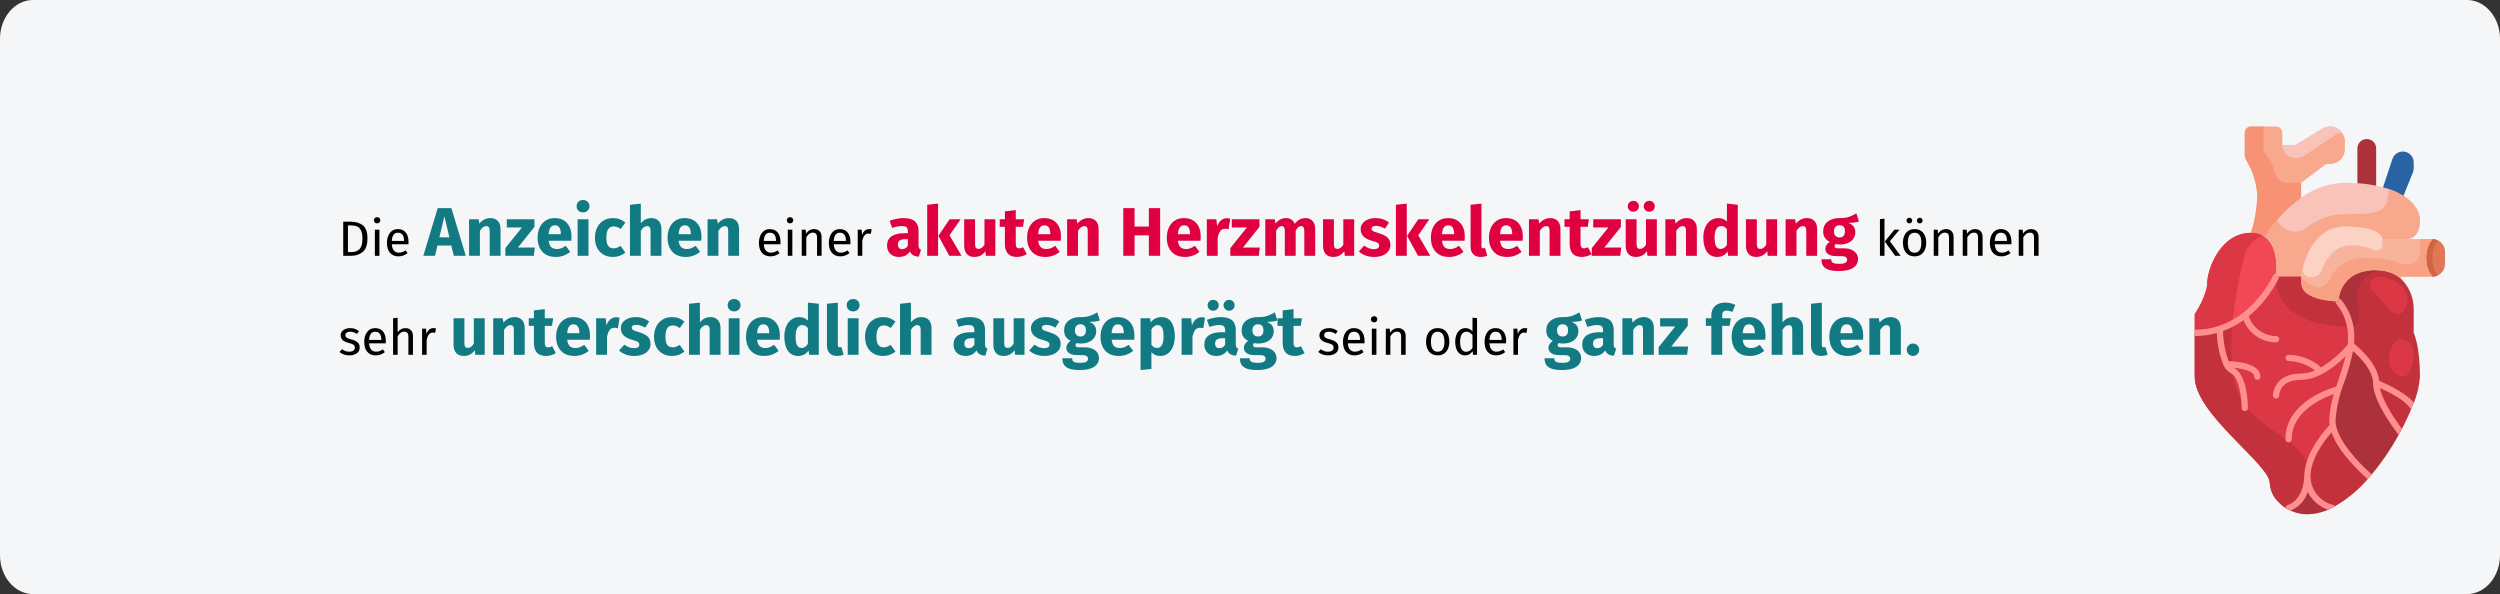 <?xml version="1.0" encoding="UTF-8"?>
<svg width="909px" height="216px" viewBox="0 0 909 216" version="1.1" xmlns="http://www.w3.org/2000/svg" xmlns:xlink="http://www.w3.org/1999/xlink">
    <rect x="0" y="0" width="909" height="216" fill="#333333" stroke="none"/>
    <title>akute_myokarditis-symptome</title>
    <defs>
        <path d="M11.974,0 L897.026,0 C903.612,0 909,6.339 909,14.087 L909,201.913 C909,209.661 903.612,216 897.026,216 L11.974,216 C5.388,216 0,209.661 0,201.913 L0,14.087 C0,6.339 5.388,0 11.974,0 Z" id="path-1"></path>
    </defs>
    <g id="Page-1" stroke="none" stroke-width="1" fill="none" fill-rule="evenodd">
        <g id="vorlage" transform="translate(0, -25400)">
            <g id="akute_myokarditis-symptome" transform="translate(0, 25400)">
                <g id="path-1" fill="#F5F6F7" fill-rule="nonzero">
                    <path d="M11.974,0 L897.026,0 C903.612,0 909,6.339 909,14.087 L909,201.913 C909,209.661 903.612,216 897.026,216 L11.974,216 C5.388,216 0,209.661 0,201.913 L0,14.087 C0,6.339 5.388,0 11.974,0 Z"></path>
                </g>
                <mask id="mask-2" fill="white">
                    <use xlink:href="#path-1"></use>
                </mask>
                <g id="path-1"></g>
                <g id="Die-Anzeichen-einer" mask="url(#mask-2)" fill-rule="nonzero">
                    <g transform="translate(123.45, 72.725)">
                        <path d="M3.942,7.873 C5.814,7.873 7.317,8.308 8.451,9.178 C9.585,10.048 10.152,11.659 10.152,14.011 C10.152,16.303 9.585,17.92 8.451,18.862 C7.317,19.804 5.94,20.275 4.32,20.275 L1.35,20.275 L1.35,7.873 L3.942,7.873 Z M3.06,9.241 L3.06,18.925 L4.446,18.925 C5.598,18.925 6.534,18.571 7.254,17.863 C7.974,17.155 8.334,15.871 8.334,14.011 C8.334,12.703 8.148,11.698 7.776,10.996 C7.404,10.294 6.93,9.826 6.354,9.592 C5.778,9.358 5.1,9.241 4.32,9.241 L3.06,9.241 Z" id="Shape" fill="#000000"></path>
                        <path d="M14.508,10.789 L14.508,20.275 L12.852,20.275 L12.852,10.789 L14.508,10.789 Z M13.662,6.235 C14.01,6.235 14.292,6.343 14.508,6.559 C14.724,6.775 14.832,7.045 14.832,7.369 C14.832,7.693 14.724,7.96 14.508,8.17 C14.292,8.38 14.01,8.485 13.662,8.485 C13.326,8.485 13.05,8.38 12.834,8.17 C12.618,7.96 12.51,7.693 12.51,7.369 C12.51,7.045 12.618,6.775 12.834,6.559 C13.05,6.343 13.326,6.235 13.662,6.235 Z" id="Shape" fill="#000000"></path>
                        <path d="M25.092,15.253 C25.092,15.529 25.08,15.811 25.056,16.099 L19.008,16.099 C19.08,17.143 19.344,17.911 19.8,18.403 C20.256,18.895 20.844,19.141 21.564,19.141 C22.02,19.141 22.44,19.075 22.824,18.943 C23.208,18.811 23.61,18.601 24.03,18.313 L24.75,19.303 C23.742,20.095 22.638,20.491 21.438,20.491 C20.118,20.491 19.089,20.059 18.351,19.195 C17.613,18.331 17.244,17.143 17.244,15.631 C17.244,14.647 17.403,13.774 17.721,13.012 C18.039,12.25 18.495,11.653 19.089,11.221 C19.683,10.789 20.382,10.573 21.186,10.573 C22.446,10.573 23.412,10.987 24.084,11.815 C24.756,12.643 25.092,13.789 25.092,15.253 Z M23.454,14.767 C23.454,13.831 23.268,13.117 22.896,12.625 C22.524,12.133 21.966,11.887 21.222,11.887 C19.866,11.887 19.128,12.883 19.008,14.875 L23.454,14.875 L23.454,14.767 Z" id="Shape" fill="#000000"></path>
                        <path d="M41.548,20.275 L40.648,16.55 L35.598,16.55 L34.723,20.275 L30.473,20.275 L35.698,2.95 L40.673,2.95 L45.898,20.275 L41.548,20.275 Z M36.298,13.575 L39.948,13.575 L38.123,5.925 L36.298,13.575 Z" id="Shape" fill="#117A83"></path>
                        <path d="M54.873,6.575 C56.023,6.575 56.923,6.925 57.573,7.625 C58.223,8.325 58.548,9.308 58.548,10.575 L58.548,20.275 L54.598,20.275 L54.598,11.25 C54.598,10.583 54.494,10.121 54.285,9.863 C54.077,9.604 53.765,9.475 53.348,9.475 C52.548,9.475 51.781,10.05 51.048,11.2 L51.048,20.275 L47.098,20.275 L47.098,7 L50.548,7 L50.823,8.575 C51.39,7.908 52.002,7.408 52.66,7.075 C53.319,6.742 54.056,6.575 54.873,6.575 Z" id="Path" fill="#117A83"></path>
                        <polygon id="Path" fill="#117A83" points="70.873 7 70.873 9.775 64.873 17.275 70.998 17.275 70.648 20.275 60.298 20.275 60.298 17.475 66.323 9.975 60.823 9.975 60.823 7"></polygon>
                        <path d="M84.348,13.375 C84.348,13.925 84.323,14.4 84.273,14.8 L76.048,14.8 C76.181,15.917 76.498,16.7 76.998,17.15 C77.498,17.6 78.19,17.825 79.073,17.825 C79.606,17.825 80.123,17.729 80.623,17.538 C81.123,17.346 81.665,17.05 82.248,16.65 L83.873,18.85 C82.323,20.083 80.598,20.7 78.698,20.7 C76.548,20.7 74.898,20.067 73.748,18.8 C72.598,17.533 72.023,15.833 72.023,13.7 C72.023,12.35 72.265,11.137 72.748,10.062 C73.231,8.988 73.94,8.137 74.873,7.513 C75.806,6.888 76.923,6.575 78.223,6.575 C80.14,6.575 81.64,7.175 82.723,8.375 C83.806,9.575 84.348,11.242 84.348,13.375 Z M80.473,12.25 C80.44,10.217 79.723,9.2 78.323,9.2 C77.64,9.2 77.111,9.45 76.736,9.95 C76.361,10.45 76.131,11.275 76.048,12.425 L80.473,12.425 L80.473,12.25 Z" id="Shape" fill="#117A83"></path>
                        <path d="M90.523,7 L90.523,20.275 L86.573,20.275 L86.573,7 L90.523,7 Z M88.523,0 C89.206,0 89.769,0.212 90.21,0.637 C90.652,1.062 90.873,1.6 90.873,2.25 C90.873,2.9 90.652,3.438 90.21,3.862 C89.769,4.287 89.206,4.5 88.523,4.5 C87.84,4.5 87.281,4.287 86.848,3.862 C86.415,3.438 86.198,2.9 86.198,2.25 C86.198,1.6 86.415,1.062 86.848,0.637 C87.281,0.212 87.84,0 88.523,0 Z" id="Shape" fill="#117A83"></path>
                        <path d="M99.373,6.575 C100.29,6.575 101.115,6.708 101.848,6.975 C102.581,7.242 103.273,7.65 103.923,8.2 L102.223,10.55 C101.39,9.917 100.548,9.6 99.698,9.6 C98.815,9.6 98.148,9.925 97.698,10.575 C97.248,11.225 97.023,12.275 97.023,13.725 C97.023,15.125 97.248,16.117 97.698,16.7 C98.148,17.283 98.798,17.575 99.648,17.575 C100.098,17.575 100.506,17.504 100.873,17.363 C101.24,17.221 101.681,16.992 102.198,16.675 L103.923,19.125 C102.606,20.175 101.115,20.7 99.448,20.7 C98.098,20.7 96.931,20.413 95.948,19.837 C94.965,19.262 94.206,18.454 93.673,17.413 C93.14,16.371 92.873,15.15 92.873,13.75 C92.873,12.35 93.14,11.108 93.673,10.025 C94.206,8.942 94.965,8.096 95.948,7.487 C96.931,6.879 98.073,6.575 99.373,6.575 Z" id="Path" fill="#117A83"></path>
                        <path d="M113.373,6.575 C114.523,6.575 115.423,6.925 116.073,7.625 C116.723,8.325 117.048,9.308 117.048,10.575 L117.048,20.275 L113.098,20.275 L113.098,11.25 C113.098,10.583 112.99,10.121 112.773,9.863 C112.556,9.604 112.248,9.475 111.848,9.475 C111.048,9.475 110.281,10.042 109.548,11.175 L109.548,20.275 L105.598,20.275 L105.598,1.725 L109.548,1.325 L109.548,8.425 C110.098,7.808 110.681,7.346 111.298,7.037 C111.915,6.729 112.606,6.575 113.373,6.575 Z" id="Path" fill="#117A83"></path>
                        <path d="M131.598,13.375 C131.598,13.925 131.573,14.4 131.523,14.8 L123.298,14.8 C123.431,15.917 123.748,16.7 124.248,17.15 C124.748,17.6 125.44,17.825 126.323,17.825 C126.856,17.825 127.373,17.729 127.873,17.538 C128.373,17.346 128.915,17.05 129.498,16.65 L131.123,18.85 C129.573,20.083 127.848,20.7 125.948,20.7 C123.798,20.7 122.148,20.067 120.998,18.8 C119.848,17.533 119.273,15.833 119.273,13.7 C119.273,12.35 119.515,11.137 119.998,10.062 C120.481,8.988 121.19,8.137 122.123,7.513 C123.056,6.888 124.173,6.575 125.473,6.575 C127.39,6.575 128.89,7.175 129.973,8.375 C131.056,9.575 131.598,11.242 131.598,13.375 Z M127.723,12.25 C127.69,10.217 126.973,9.2 125.573,9.2 C124.89,9.2 124.361,9.45 123.986,9.95 C123.611,10.45 123.381,11.275 123.298,12.425 L127.723,12.425 L127.723,12.25 Z" id="Shape" fill="#117A83"></path>
                        <path d="M141.598,6.575 C142.748,6.575 143.648,6.925 144.298,7.625 C144.948,8.325 145.273,9.308 145.273,10.575 L145.273,20.275 L141.323,20.275 L141.323,11.25 C141.323,10.583 141.219,10.121 141.011,9.863 C140.802,9.604 140.49,9.475 140.073,9.475 C139.273,9.475 138.506,10.05 137.773,11.2 L137.773,20.275 L133.823,20.275 L133.823,7 L137.273,7 L137.548,8.575 C138.115,7.908 138.727,7.408 139.386,7.075 C140.044,6.742 140.781,6.575 141.598,6.575 Z" id="Path" fill="#117A83"></path>
                        <path d="M160.342,15.253 C160.342,15.529 160.33,15.811 160.306,16.099 L154.258,16.099 C154.33,17.143 154.594,17.911 155.05,18.403 C155.506,18.895 156.094,19.141 156.814,19.141 C157.27,19.141 157.69,19.075 158.074,18.943 C158.458,18.811 158.86,18.601 159.28,18.313 L160,19.303 C158.992,20.095 157.888,20.491 156.688,20.491 C155.368,20.491 154.339,20.059 153.601,19.195 C152.863,18.331 152.494,17.143 152.494,15.631 C152.494,14.647 152.653,13.774 152.971,13.012 C153.289,12.25 153.745,11.653 154.339,11.221 C154.933,10.789 155.632,10.573 156.436,10.573 C157.696,10.573 158.662,10.987 159.334,11.815 C160.006,12.643 160.342,13.789 160.342,15.253 Z M158.704,14.767 C158.704,13.831 158.518,13.117 158.146,12.625 C157.774,12.133 157.216,11.887 156.472,11.887 C155.116,11.887 154.378,12.883 154.258,14.875 L158.704,14.875 L158.704,14.767 Z" id="Shape" fill="#000000"></path>
                        <path d="M164.644,10.789 L164.644,20.275 L162.988,20.275 L162.988,10.789 L164.644,10.789 Z M163.798,6.235 C164.146,6.235 164.428,6.343 164.644,6.559 C164.86,6.775 164.968,7.045 164.968,7.369 C164.968,7.693 164.86,7.96 164.644,8.17 C164.428,8.38 164.146,8.485 163.798,8.485 C163.462,8.485 163.186,8.38 162.97,8.17 C162.754,7.96 162.646,7.693 162.646,7.369 C162.646,7.045 162.754,6.775 162.97,6.559 C163.186,6.343 163.462,6.235 163.798,6.235 Z" id="Shape" fill="#000000"></path>
                        <path d="M172.528,10.573 C173.392,10.573 174.067,10.831 174.553,11.347 C175.039,11.863 175.282,12.571 175.282,13.471 L175.282,20.275 L173.626,20.275 L173.626,13.705 C173.626,13.033 173.5,12.559 173.248,12.283 C172.996,12.007 172.624,11.869 172.132,11.869 C171.628,11.869 171.184,12.013 170.8,12.301 C170.416,12.589 170.056,13.003 169.72,13.543 L169.72,20.275 L168.064,20.275 L168.064,10.789 L169.486,10.789 L169.63,12.193 C169.966,11.689 170.383,11.293 170.881,11.005 C171.379,10.717 171.928,10.573 172.528,10.573 Z" id="Path" fill="#000000"></path>
                        <path d="M185.776,15.253 C185.776,15.529 185.764,15.811 185.74,16.099 L179.692,16.099 C179.764,17.143 180.028,17.911 180.484,18.403 C180.94,18.895 181.528,19.141 182.248,19.141 C182.704,19.141 183.124,19.075 183.508,18.943 C183.892,18.811 184.294,18.601 184.714,18.313 L185.434,19.303 C184.426,20.095 183.322,20.491 182.122,20.491 C180.802,20.491 179.773,20.059 179.035,19.195 C178.297,18.331 177.928,17.143 177.928,15.631 C177.928,14.647 178.087,13.774 178.405,13.012 C178.723,12.25 179.179,11.653 179.773,11.221 C180.367,10.789 181.066,10.573 181.87,10.573 C183.13,10.573 184.096,10.987 184.768,11.815 C185.44,12.643 185.776,13.789 185.776,15.253 Z M184.138,14.767 C184.138,13.831 183.952,13.117 183.58,12.625 C183.208,12.133 182.65,11.887 181.906,11.887 C180.55,11.887 179.812,12.883 179.692,14.875 L184.138,14.875 L184.138,14.767 Z" id="Shape" fill="#000000"></path>
                        <path d="M192.544,10.573 C192.88,10.573 193.192,10.609 193.48,10.681 L193.174,12.301 C192.886,12.229 192.61,12.193 192.346,12.193 C191.758,12.193 191.284,12.409 190.924,12.841 C190.564,13.273 190.282,13.945 190.078,14.857 L190.078,20.275 L188.422,20.275 L188.422,10.789 L189.844,10.789 L190.006,12.715 C190.258,12.007 190.6,11.473 191.032,11.113 C191.464,10.753 191.968,10.573 192.544,10.573 Z" id="Path" fill="#000000"></path>
                        <path d="M210.53,16.425 C210.53,16.925 210.601,17.292 210.743,17.525 C210.884,17.758 211.113,17.933 211.43,18.05 L210.605,20.625 C209.788,20.558 209.122,20.379 208.605,20.087 C208.088,19.796 207.688,19.333 207.405,18.7 C206.538,20.033 205.205,20.7 203.405,20.7 C202.088,20.7 201.038,20.317 200.255,19.55 C199.472,18.783 199.08,17.783 199.08,16.55 C199.08,15.1 199.613,13.992 200.68,13.225 C201.747,12.458 203.288,12.075 205.305,12.075 L206.655,12.075 L206.655,11.5 C206.655,10.717 206.488,10.179 206.155,9.887 C205.822,9.596 205.238,9.45 204.405,9.45 C203.972,9.45 203.447,9.512 202.83,9.637 C202.213,9.762 201.58,9.933 200.93,10.15 L200.03,7.55 C200.863,7.233 201.718,6.992 202.593,6.825 C203.468,6.658 204.28,6.575 205.03,6.575 C206.93,6.575 208.322,6.967 209.205,7.75 C210.088,8.533 210.53,9.708 210.53,11.275 L210.53,16.425 Z M204.555,17.875 C205.455,17.875 206.155,17.45 206.655,16.6 L206.655,14.25 L205.68,14.25 C204.78,14.25 204.109,14.408 203.667,14.725 C203.226,15.042 203.005,15.533 203.005,16.2 C203.005,16.733 203.143,17.146 203.417,17.438 C203.692,17.729 204.072,17.875 204.555,17.875 Z" id="Shape" fill="#E0003F"></path>
                        <path d="M217.63,1.3 L217.63,20.275 L213.68,20.275 L213.68,1.725 L217.63,1.3 Z M225.83,7 L221.805,12.825 L226.155,20.275 L221.705,20.275 L217.755,13.025 L221.805,7 L225.83,7 Z" id="Shape" fill="#E0003F"></path>
                        <path d="M238.455,20.275 L235.03,20.275 L234.855,18.6 C233.888,20 232.547,20.7 230.83,20.7 C229.613,20.7 228.692,20.333 228.067,19.6 C227.442,18.867 227.13,17.842 227.13,16.525 L227.13,7 L231.08,7 L231.08,16.025 C231.08,16.675 231.184,17.129 231.393,17.387 C231.601,17.646 231.922,17.775 232.355,17.775 C233.188,17.775 233.905,17.258 234.505,16.225 L234.505,7 L238.455,7 L238.455,20.275 Z" id="Path" fill="#E0003F"></path>
                        <path d="M249.88,19.65 C249.397,19.983 248.834,20.242 248.192,20.425 C247.551,20.608 246.913,20.7 246.28,20.7 C243.38,20.683 241.93,19.083 241.93,15.9 L241.93,9.75 L240.055,9.75 L240.055,7 L241.93,7 L241.93,4.125 L245.88,3.675 L245.88,7 L248.93,7 L248.505,9.75 L245.88,9.75 L245.88,15.85 C245.88,16.467 245.98,16.908 246.18,17.175 C246.38,17.442 246.697,17.575 247.13,17.575 C247.58,17.575 248.055,17.433 248.555,17.15 L249.88,19.65 Z" id="Path" fill="#E0003F"></path>
                        <path d="M262.33,13.375 C262.33,13.925 262.305,14.4 262.255,14.8 L254.03,14.8 C254.163,15.917 254.48,16.7 254.98,17.15 C255.48,17.6 256.172,17.825 257.055,17.825 C257.588,17.825 258.105,17.729 258.605,17.538 C259.105,17.346 259.647,17.05 260.23,16.65 L261.855,18.85 C260.305,20.083 258.58,20.7 256.68,20.7 C254.53,20.7 252.88,20.067 251.73,18.8 C250.58,17.533 250.005,15.833 250.005,13.7 C250.005,12.35 250.247,11.137 250.73,10.062 C251.213,8.988 251.922,8.137 252.855,7.513 C253.788,6.888 254.905,6.575 256.205,6.575 C258.122,6.575 259.622,7.175 260.705,8.375 C261.788,9.575 262.33,11.242 262.33,13.375 Z M258.455,12.25 C258.422,10.217 257.705,9.2 256.305,9.2 C255.622,9.2 255.093,9.45 254.718,9.95 C254.343,10.45 254.113,11.275 254.03,12.425 L258.455,12.425 L258.455,12.25 Z" id="Shape" fill="#E0003F"></path>
                        <path d="M272.33,6.575 C273.48,6.575 274.38,6.925 275.03,7.625 C275.68,8.325 276.005,9.308 276.005,10.575 L276.005,20.275 L272.055,20.275 L272.055,11.25 C272.055,10.583 271.951,10.121 271.743,9.863 C271.534,9.604 271.222,9.475 270.805,9.475 C270.005,9.475 269.238,10.05 268.505,11.2 L268.505,20.275 L264.555,20.275 L264.555,7 L268.005,7 L268.28,8.575 C268.847,7.908 269.459,7.408 270.118,7.075 C270.776,6.742 271.513,6.575 272.33,6.575 Z" id="Path" fill="#E0003F"></path>
                        <polygon id="Path" fill="#E0003F" points="294.28 20.275 294.28 12.85 289.08 12.85 289.08 20.275 284.98 20.275 284.98 2.95 289.08 2.95 289.08 9.65 294.28 9.65 294.28 2.95 298.38 2.95 298.38 20.275"></polygon>
                        <path d="M313.13,13.375 C313.13,13.925 313.105,14.4 313.055,14.8 L304.83,14.8 C304.963,15.917 305.28,16.7 305.78,17.15 C306.28,17.6 306.972,17.825 307.855,17.825 C308.388,17.825 308.905,17.729 309.405,17.538 C309.905,17.346 310.447,17.05 311.03,16.65 L312.655,18.85 C311.105,20.083 309.38,20.7 307.48,20.7 C305.33,20.7 303.68,20.067 302.53,18.8 C301.38,17.533 300.805,15.833 300.805,13.7 C300.805,12.35 301.047,11.137 301.53,10.062 C302.013,8.988 302.722,8.137 303.655,7.513 C304.588,6.888 305.705,6.575 307.005,6.575 C308.922,6.575 310.422,7.175 311.505,8.375 C312.588,9.575 313.13,11.242 313.13,13.375 Z M309.255,12.25 C309.222,10.217 308.505,9.2 307.105,9.2 C306.422,9.2 305.892,9.45 305.517,9.95 C305.142,10.45 304.913,11.275 304.83,12.425 L309.255,12.425 L309.255,12.25 Z" id="Shape" fill="#E0003F"></path>
                        <path d="M322.555,6.625 C323.038,6.625 323.48,6.683 323.88,6.8 L323.255,10.625 C322.755,10.508 322.355,10.45 322.055,10.45 C321.272,10.45 320.676,10.721 320.267,11.262 C319.859,11.804 319.538,12.617 319.305,13.7 L319.305,20.275 L315.355,20.275 L315.355,7 L318.805,7 L319.13,9.575 C319.43,8.658 319.884,7.938 320.493,7.412 C321.101,6.888 321.788,6.625 322.555,6.625 Z" id="Path" fill="#E0003F"></path>
                        <polygon id="Path" fill="#E0003F" points="334.48 7 334.48 9.775 328.48 17.275 334.605 17.275 334.255 20.275 323.905 20.275 323.905 17.475 329.93 9.975 324.43 9.975 324.43 7"></polygon>
                        <path d="M351.28,6.575 C352.33,6.575 353.172,6.929 353.805,7.638 C354.438,8.346 354.755,9.325 354.755,10.575 L354.755,20.275 L350.805,20.275 L350.805,11.25 C350.805,10.067 350.43,9.475 349.68,9.475 C349.263,9.475 348.897,9.617 348.58,9.9 C348.263,10.183 347.955,10.617 347.655,11.2 L347.655,20.275 L343.705,20.275 L343.705,11.25 C343.705,10.067 343.33,9.475 342.58,9.475 C342.18,9.475 341.817,9.621 341.493,9.912 C341.168,10.204 340.855,10.633 340.555,11.2 L340.555,20.275 L336.605,20.275 L336.605,7 L340.055,7 L340.33,8.55 C340.847,7.883 341.418,7.388 342.043,7.062 C342.668,6.737 343.38,6.575 344.18,6.575 C344.93,6.575 345.576,6.758 346.118,7.125 C346.659,7.492 347.055,8.008 347.305,8.675 C347.838,7.958 348.426,7.429 349.067,7.088 C349.709,6.746 350.447,6.575 351.28,6.575 Z" id="Path" fill="#E0003F"></path>
                        <path d="M368.93,20.275 L365.505,20.275 L365.33,18.6 C364.363,20 363.022,20.7 361.305,20.7 C360.088,20.7 359.168,20.333 358.543,19.6 C357.918,18.867 357.605,17.842 357.605,16.525 L357.605,7 L361.555,7 L361.555,16.025 C361.555,16.675 361.659,17.129 361.868,17.387 C362.076,17.646 362.397,17.775 362.83,17.775 C363.663,17.775 364.38,17.258 364.98,16.225 L364.98,7 L368.93,7 L368.93,20.275 Z" id="Path" fill="#E0003F"></path>
                        <path d="M376.705,6.575 C377.655,6.575 378.547,6.717 379.38,7 C380.213,7.283 380.947,7.683 381.58,8.2 L380.13,10.425 C379.047,9.742 377.955,9.4 376.855,9.4 C376.338,9.4 375.942,9.488 375.668,9.662 C375.392,9.838 375.255,10.083 375.255,10.4 C375.255,10.65 375.317,10.854 375.442,11.012 C375.567,11.171 375.822,11.333 376.205,11.5 C376.588,11.667 377.18,11.867 377.98,12.1 C379.363,12.5 380.392,13.021 381.067,13.662 C381.743,14.304 382.08,15.192 382.08,16.325 C382.08,17.225 381.822,18.004 381.305,18.663 C380.788,19.321 380.08,19.825 379.18,20.175 C378.28,20.525 377.28,20.7 376.18,20.7 C375.063,20.7 374.026,20.525 373.067,20.175 C372.109,19.825 371.297,19.342 370.63,18.725 L372.555,16.575 C373.672,17.442 374.847,17.875 376.08,17.875 C376.68,17.875 377.151,17.767 377.493,17.55 C377.834,17.333 378.005,17.025 378.005,16.625 C378.005,16.308 377.938,16.058 377.805,15.875 C377.672,15.692 377.413,15.521 377.03,15.363 C376.647,15.204 376.038,15.008 375.205,14.775 C373.888,14.392 372.905,13.858 372.255,13.175 C371.605,12.492 371.28,11.642 371.28,10.625 C371.28,9.858 371.501,9.171 371.942,8.562 C372.384,7.954 373.017,7.471 373.842,7.112 C374.668,6.754 375.622,6.575 376.705,6.575 Z" id="Path" fill="#E0003F"></path>
                        <path d="M388.055,1.3 L388.055,20.275 L384.105,20.275 L384.105,1.725 L388.055,1.3 Z M396.255,7 L392.23,12.825 L396.58,20.275 L392.13,20.275 L388.18,13.025 L392.23,7 L396.255,7 Z" id="Shape" fill="#E0003F"></path>
                        <path d="M409.155,13.375 C409.155,13.925 409.13,14.4 409.08,14.8 L400.855,14.8 C400.988,15.917 401.305,16.7 401.805,17.15 C402.305,17.6 402.997,17.825 403.88,17.825 C404.413,17.825 404.93,17.729 405.43,17.538 C405.93,17.346 406.472,17.05 407.055,16.65 L408.68,18.85 C407.13,20.083 405.405,20.7 403.505,20.7 C401.355,20.7 399.705,20.067 398.555,18.8 C397.405,17.533 396.83,15.833 396.83,13.7 C396.83,12.35 397.072,11.137 397.555,10.062 C398.038,8.988 398.747,8.137 399.68,7.513 C400.613,6.888 401.73,6.575 403.03,6.575 C404.947,6.575 406.447,7.175 407.53,8.375 C408.613,9.575 409.155,11.242 409.155,13.375 Z M405.28,12.25 C405.247,10.217 404.53,9.2 403.13,9.2 C402.447,9.2 401.918,9.45 401.543,9.95 C401.168,10.45 400.938,11.275 400.855,12.425 L405.28,12.425 L405.28,12.25 Z" id="Shape" fill="#E0003F"></path>
                        <path d="M414.905,20.7 C413.755,20.7 412.859,20.371 412.217,19.712 C411.576,19.054 411.255,18.117 411.255,16.9 L411.255,1.725 L415.205,1.3 L415.205,16.75 C415.205,17.3 415.43,17.575 415.88,17.575 C416.113,17.575 416.33,17.533 416.53,17.45 L417.305,20.25 C416.588,20.55 415.788,20.7 414.905,20.7 Z" id="Path" fill="#E0003F"></path>
                        <path d="M430.255,13.375 C430.255,13.925 430.23,14.4 430.18,14.8 L421.955,14.8 C422.088,15.917 422.405,16.7 422.905,17.15 C423.405,17.6 424.097,17.825 424.98,17.825 C425.513,17.825 426.03,17.729 426.53,17.538 C427.03,17.346 427.572,17.05 428.155,16.65 L429.78,18.85 C428.23,20.083 426.505,20.7 424.605,20.7 C422.455,20.7 420.805,20.067 419.655,18.8 C418.505,17.533 417.93,15.833 417.93,13.7 C417.93,12.35 418.172,11.137 418.655,10.062 C419.138,8.988 419.847,8.137 420.78,7.513 C421.713,6.888 422.83,6.575 424.13,6.575 C426.047,6.575 427.547,7.175 428.63,8.375 C429.713,9.575 430.255,11.242 430.255,13.375 Z M426.38,12.25 C426.347,10.217 425.63,9.2 424.23,9.2 C423.547,9.2 423.017,9.45 422.642,9.95 C422.267,10.45 422.038,11.275 421.955,12.425 L426.38,12.425 L426.38,12.25 Z" id="Shape" fill="#E0003F"></path>
                        <path d="M440.255,6.575 C441.405,6.575 442.305,6.925 442.955,7.625 C443.605,8.325 443.93,9.308 443.93,10.575 L443.93,20.275 L439.98,20.275 L439.98,11.25 C439.98,10.583 439.876,10.121 439.668,9.863 C439.459,9.604 439.147,9.475 438.73,9.475 C437.93,9.475 437.163,10.05 436.43,11.2 L436.43,20.275 L432.48,20.275 L432.48,7 L435.93,7 L436.205,8.575 C436.772,7.908 437.384,7.408 438.043,7.075 C438.701,6.742 439.438,6.575 440.255,6.575 Z" id="Path" fill="#E0003F"></path>
                        <path d="M455.23,19.65 C454.747,19.983 454.184,20.242 453.543,20.425 C452.901,20.608 452.263,20.7 451.63,20.7 C448.73,20.683 447.28,19.083 447.28,15.9 L447.28,9.75 L445.405,9.75 L445.405,7 L447.28,7 L447.28,4.125 L451.23,3.675 L451.23,7 L454.28,7 L453.855,9.75 L451.23,9.75 L451.23,15.85 C451.23,16.467 451.33,16.908 451.53,17.175 C451.73,17.442 452.047,17.575 452.48,17.575 C452.93,17.575 453.405,17.433 453.905,17.15 L455.23,19.65 Z" id="Path" fill="#E0003F"></path>
                        <polygon id="Path" fill="#E0003F" points="465.905 7 465.905 9.775 459.905 17.275 466.03 17.275 465.68 20.275 455.33 20.275 455.33 17.475 461.355 9.975 455.855 9.975 455.855 7"></polygon>
                        <path d="M478.98,20.275 L475.555,20.275 L475.38,18.6 C474.413,20 473.072,20.7 471.355,20.7 C470.138,20.7 469.217,20.333 468.592,19.6 C467.967,18.867 467.655,17.842 467.655,16.525 L467.655,7 L471.605,7 L471.605,16.025 C471.605,16.675 471.709,17.129 471.918,17.387 C472.126,17.646 472.447,17.775 472.88,17.775 C473.713,17.775 474.43,17.258 475.03,16.225 L475.03,7 L478.98,7 L478.98,20.275 Z M470.43,0.3 C470.997,0.3 471.476,0.492 471.868,0.875 C472.259,1.258 472.455,1.725 472.455,2.275 C472.455,2.825 472.259,3.292 471.868,3.675 C471.476,4.058 470.997,4.25 470.43,4.25 C469.863,4.25 469.384,4.058 468.993,3.675 C468.601,3.292 468.405,2.825 468.405,2.275 C468.405,1.725 468.601,1.258 468.993,0.875 C469.384,0.492 469.863,0.3 470.43,0.3 Z M476.205,0.3 C476.788,0.3 477.272,0.492 477.655,0.875 C478.038,1.258 478.23,1.725 478.23,2.275 C478.23,2.825 478.038,3.292 477.655,3.675 C477.272,4.058 476.788,4.25 476.205,4.25 C475.655,4.25 475.184,4.058 474.793,3.675 C474.401,3.292 474.205,2.825 474.205,2.275 C474.205,1.725 474.401,1.258 474.793,0.875 C475.184,0.492 475.655,0.3 476.205,0.3 Z" id="Shape" fill="#E0003F"></path>
                        <path d="M489.855,6.575 C491.005,6.575 491.905,6.925 492.555,7.625 C493.205,8.325 493.53,9.308 493.53,10.575 L493.53,20.275 L489.58,20.275 L489.58,11.25 C489.58,10.583 489.476,10.121 489.267,9.863 C489.059,9.604 488.747,9.475 488.33,9.475 C487.53,9.475 486.763,10.05 486.03,11.2 L486.03,20.275 L482.08,20.275 L482.08,7 L485.53,7 L485.805,8.575 C486.372,7.908 486.984,7.408 487.642,7.075 C488.301,6.742 489.038,6.575 489.855,6.575 Z" id="Path" fill="#E0003F"></path>
                        <path d="M508.405,1.725 L508.405,20.275 L504.905,20.275 L504.705,18.725 C503.772,20.042 502.513,20.7 500.93,20.7 C499.28,20.7 498.026,20.067 497.168,18.8 C496.309,17.533 495.88,15.8 495.88,13.6 C495.88,12.25 496.105,11.042 496.555,9.975 C497.005,8.908 497.642,8.075 498.467,7.475 C499.293,6.875 500.238,6.575 501.305,6.575 C502.572,6.575 503.622,6.992 504.455,7.825 L504.455,1.3 L508.405,1.725 Z M502.155,17.8 C503.072,17.8 503.838,17.3 504.455,16.3 L504.455,10.575 C504.138,10.192 503.817,9.908 503.493,9.725 C503.168,9.542 502.797,9.45 502.38,9.45 C501.647,9.45 501.063,9.792 500.63,10.475 C500.197,11.158 499.98,12.208 499.98,13.625 C499.98,15.175 500.168,16.258 500.543,16.875 C500.918,17.492 501.455,17.8 502.155,17.8 Z" id="Shape" fill="#E0003F"></path>
                        <path d="M522.705,20.275 L519.28,20.275 L519.105,18.6 C518.138,20 516.797,20.7 515.08,20.7 C513.863,20.7 512.942,20.333 512.317,19.6 C511.692,18.867 511.38,17.842 511.38,16.525 L511.38,7 L515.33,7 L515.33,16.025 C515.33,16.675 515.434,17.129 515.643,17.387 C515.851,17.646 516.172,17.775 516.605,17.775 C517.438,17.775 518.155,17.258 518.755,16.225 L518.755,7 L522.705,7 L522.705,20.275 Z" id="Path" fill="#E0003F"></path>
                        <path d="M533.58,6.575 C534.73,6.575 535.63,6.925 536.28,7.625 C536.93,8.325 537.255,9.308 537.255,10.575 L537.255,20.275 L533.305,20.275 L533.305,11.25 C533.305,10.583 533.201,10.121 532.992,9.863 C532.784,9.604 532.472,9.475 532.055,9.475 C531.255,9.475 530.488,10.05 529.755,11.2 L529.755,20.275 L525.805,20.275 L525.805,7 L529.255,7 L529.53,8.575 C530.097,7.908 530.709,7.408 531.367,7.075 C532.026,6.742 532.763,6.575 533.58,6.575 Z" id="Path" fill="#E0003F"></path>
                        <path d="M552.455,7.775 C551.588,8.125 550.313,8.3 548.63,8.3 C549.497,8.667 550.13,9.117 550.53,9.65 C550.93,10.183 551.13,10.875 551.13,11.725 C551.13,12.575 550.905,13.338 550.455,14.012 C550.005,14.688 549.359,15.217 548.518,15.6 C547.676,15.983 546.688,16.175 545.555,16.175 C545.022,16.175 544.513,16.125 544.03,16.025 C543.897,16.092 543.793,16.196 543.717,16.337 C543.643,16.479 543.605,16.625 543.605,16.775 C543.605,17.025 543.701,17.221 543.893,17.363 C544.084,17.504 544.472,17.575 545.055,17.575 L547.055,17.575 C548.072,17.575 548.963,17.742 549.73,18.075 C550.497,18.408 551.088,18.867 551.505,19.45 C551.922,20.033 552.13,20.692 552.13,21.425 C552.13,22.808 551.534,23.887 550.342,24.663 C549.151,25.438 547.43,25.825 545.18,25.825 C543.563,25.825 542.288,25.654 541.355,25.312 C540.422,24.971 539.768,24.492 539.393,23.875 C539.018,23.258 538.83,22.483 538.83,21.55 L542.38,21.55 C542.38,21.95 542.459,22.267 542.617,22.5 C542.776,22.733 543.063,22.908 543.48,23.025 C543.897,23.142 544.497,23.2 545.28,23.2 C546.363,23.2 547.113,23.071 547.53,22.812 C547.947,22.554 548.155,22.183 548.155,21.7 C548.155,21.3 547.997,20.983 547.68,20.75 C547.363,20.517 546.888,20.4 546.255,20.4 L544.33,20.4 C542.963,20.4 541.942,20.154 541.268,19.663 C540.592,19.171 540.255,18.542 540.255,17.775 C540.255,17.292 540.397,16.821 540.68,16.363 C540.963,15.904 541.347,15.525 541.83,15.225 C540.997,14.775 540.393,14.246 540.018,13.637 C539.643,13.029 539.455,12.292 539.455,11.425 C539.455,9.942 539.988,8.762 541.055,7.888 C542.122,7.013 543.53,6.575 545.28,6.575 C546.613,6.608 547.742,6.475 548.668,6.175 C549.592,5.875 550.547,5.433 551.53,4.85 L552.455,7.775 Z M545.38,9.175 C544.763,9.175 544.276,9.371 543.918,9.762 C543.559,10.154 543.38,10.692 543.38,11.375 C543.38,12.092 543.559,12.646 543.918,13.037 C544.276,13.429 544.763,13.625 545.38,13.625 C546.03,13.625 546.526,13.433 546.867,13.05 C547.209,12.667 547.38,12.092 547.38,11.325 C547.38,9.892 546.713,9.175 545.38,9.175 Z" id="Shape" fill="#E0003F"></path>
                        <path d="M561.746,6.775 L561.746,20.275 L560.09,20.275 L560.09,6.973 L561.746,6.775 Z M567.2,10.789 L563.708,14.983 L567.596,20.275 L565.616,20.275 L561.854,15.091 L565.346,10.789 L567.2,10.789 Z" id="Shape" fill="#000000"></path>
                        <path d="M572.708,10.573 C574.04,10.573 575.075,11.017 575.813,11.905 C576.551,12.793 576.92,13.999 576.92,15.523 C576.92,16.507 576.752,17.374 576.416,18.124 C576.08,18.874 575.594,19.456 574.958,19.87 C574.322,20.284 573.566,20.491 572.69,20.491 C571.358,20.491 570.32,20.047 569.576,19.159 C568.832,18.271 568.46,17.065 568.46,15.541 C568.46,14.557 568.628,13.69 568.964,12.94 C569.3,12.19 569.786,11.608 570.422,11.194 C571.058,10.78 571.82,10.573 572.708,10.573 Z M572.708,11.905 C571.064,11.905 570.242,13.117 570.242,15.541 C570.242,17.953 571.058,19.159 572.69,19.159 C574.322,19.159 575.138,17.947 575.138,15.523 C575.138,13.111 574.328,11.905 572.708,11.905 Z M570.8,6.451 C571.088,6.451 571.331,6.55 571.529,6.748 C571.727,6.946 571.826,7.189 571.826,7.477 C571.826,7.765 571.727,8.008 571.529,8.206 C571.331,8.404 571.088,8.503 570.8,8.503 C570.5,8.503 570.251,8.404 570.053,8.206 C569.855,8.008 569.756,7.765 569.756,7.477 C569.756,7.189 569.855,6.946 570.053,6.748 C570.251,6.55 570.5,6.451 570.8,6.451 Z M574.562,6.451 C574.862,6.451 575.111,6.55 575.309,6.748 C575.507,6.946 575.606,7.189 575.606,7.477 C575.606,7.765 575.507,8.008 575.309,8.206 C575.111,8.404 574.862,8.503 574.562,8.503 C574.274,8.503 574.031,8.404 573.833,8.206 C573.635,8.008 573.536,7.765 573.536,7.477 C573.536,7.189 573.635,6.946 573.833,6.748 C574.031,6.55 574.274,6.451 574.562,6.451 Z" id="Shape" fill="#000000"></path>
                        <path d="M584.12,10.573 C584.984,10.573 585.659,10.831 586.145,11.347 C586.631,11.863 586.874,12.571 586.874,13.471 L586.874,20.275 L585.218,20.275 L585.218,13.705 C585.218,13.033 585.092,12.559 584.84,12.283 C584.588,12.007 584.216,11.869 583.724,11.869 C583.22,11.869 582.776,12.013 582.392,12.301 C582.008,12.589 581.648,13.003 581.312,13.543 L581.312,20.275 L579.656,20.275 L579.656,10.789 L581.078,10.789 L581.222,12.193 C581.558,11.689 581.975,11.293 582.473,11.005 C582.971,10.717 583.52,10.573 584.12,10.573 Z" id="Path" fill="#000000"></path>
                        <path d="M594.668,10.573 C595.532,10.573 596.207,10.831 596.693,11.347 C597.179,11.863 597.422,12.571 597.422,13.471 L597.422,20.275 L595.766,20.275 L595.766,13.705 C595.766,13.033 595.64,12.559 595.388,12.283 C595.136,12.007 594.764,11.869 594.272,11.869 C593.768,11.869 593.324,12.013 592.94,12.301 C592.556,12.589 592.196,13.003 591.86,13.543 L591.86,20.275 L590.204,20.275 L590.204,10.789 L591.626,10.789 L591.77,12.193 C592.106,11.689 592.523,11.293 593.021,11.005 C593.519,10.717 594.068,10.573 594.668,10.573 Z" id="Path" fill="#000000"></path>
                        <path d="M607.916,15.253 C607.916,15.529 607.904,15.811 607.88,16.099 L601.832,16.099 C601.904,17.143 602.168,17.911 602.624,18.403 C603.08,18.895 603.668,19.141 604.388,19.141 C604.844,19.141 605.264,19.075 605.648,18.943 C606.032,18.811 606.434,18.601 606.854,18.313 L607.574,19.303 C606.566,20.095 605.462,20.491 604.262,20.491 C602.942,20.491 601.913,20.059 601.175,19.195 C600.437,18.331 600.068,17.143 600.068,15.631 C600.068,14.647 600.227,13.774 600.545,13.012 C600.863,12.25 601.319,11.653 601.913,11.221 C602.507,10.789 603.206,10.573 604.01,10.573 C605.27,10.573 606.236,10.987 606.908,11.815 C607.58,12.643 607.916,13.789 607.916,15.253 Z M606.278,14.767 C606.278,13.831 606.092,13.117 605.72,12.625 C605.348,12.133 604.79,11.887 604.046,11.887 C602.69,11.887 601.952,12.883 601.832,14.875 L606.278,14.875 L606.278,14.767 Z" id="Shape" fill="#000000"></path>
                        <path d="M615.026,10.573 C615.89,10.573 616.565,10.831 617.051,11.347 C617.537,11.863 617.78,12.571 617.78,13.471 L617.78,20.275 L616.124,20.275 L616.124,13.705 C616.124,13.033 615.998,12.559 615.746,12.283 C615.494,12.007 615.122,11.869 614.63,11.869 C614.126,11.869 613.682,12.013 613.298,12.301 C612.914,12.589 612.554,13.003 612.218,13.543 L612.218,20.275 L610.562,20.275 L610.562,10.789 L611.984,10.789 L612.128,12.193 C612.464,11.689 612.881,11.293 613.379,11.005 C613.877,10.717 614.426,10.573 615.026,10.573 Z" id="Path" fill="#000000"></path>
                        <path d="M3.834,46.573 C4.482,46.573 5.064,46.663 5.58,46.843 C6.096,47.023 6.588,47.293 7.056,47.653 L6.354,48.697 C5.922,48.421 5.511,48.217 5.121,48.085 C4.731,47.953 4.32,47.887 3.888,47.887 C3.348,47.887 2.922,47.998 2.61,48.22 C2.298,48.442 2.142,48.745 2.142,49.129 C2.142,49.513 2.289,49.813 2.583,50.029 C2.877,50.245 3.408,50.455 4.176,50.659 C5.232,50.923 6.021,51.283 6.543,51.739 C7.065,52.195 7.326,52.819 7.326,53.611 C7.326,54.547 6.963,55.261 6.237,55.753 C5.511,56.245 4.626,56.491 3.582,56.491 C2.142,56.491 0.948,56.077 0,55.249 L0.882,54.241 C1.686,54.853 2.574,55.159 3.546,55.159 C4.17,55.159 4.665,55.03 5.031,54.772 C5.397,54.514 5.58,54.163 5.58,53.719 C5.58,53.395 5.514,53.134 5.382,52.936 C5.25,52.738 5.022,52.564 4.698,52.414 C4.374,52.264 3.9,52.105 3.276,51.937 C2.268,51.673 1.539,51.319 1.089,50.875 C0.639,50.431 0.414,49.867 0.414,49.183 C0.414,48.691 0.561,48.244 0.855,47.842 C1.149,47.44 1.557,47.128 2.079,46.906 C2.601,46.684 3.186,46.573 3.834,46.573 Z" id="Path" fill="#000000"></path>
                        <path d="M16.83,51.253 C16.83,51.529 16.818,51.811 16.794,52.099 L10.746,52.099 C10.818,53.143 11.082,53.911 11.538,54.403 C11.994,54.895 12.582,55.141 13.302,55.141 C13.758,55.141 14.178,55.075 14.562,54.943 C14.946,54.811 15.348,54.601 15.768,54.313 L16.488,55.303 C15.48,56.095 14.376,56.491 13.176,56.491 C11.856,56.491 10.827,56.059 10.089,55.195 C9.351,54.331 8.982,53.143 8.982,51.631 C8.982,50.647 9.141,49.774 9.459,49.012 C9.777,48.25 10.233,47.653 10.827,47.221 C11.421,46.789 12.12,46.573 12.924,46.573 C14.184,46.573 15.15,46.987 15.822,47.815 C16.494,48.643 16.83,49.789 16.83,51.253 Z M15.192,50.767 C15.192,49.831 15.006,49.117 14.634,48.625 C14.262,48.133 13.704,47.887 12.96,47.887 C11.604,47.887 10.866,48.883 10.746,50.875 L15.192,50.875 L15.192,50.767 Z" id="Shape" fill="#000000"></path>
                        <path d="M23.94,46.573 C24.804,46.573 25.479,46.831 25.965,47.347 C26.451,47.863 26.694,48.571 26.694,49.471 L26.694,56.275 L25.038,56.275 L25.038,49.705 C25.038,49.033 24.909,48.559 24.651,48.283 C24.393,48.007 24.018,47.869 23.526,47.869 C23.034,47.869 22.596,48.013 22.212,48.301 C21.828,48.589 21.468,48.997 21.132,49.525 L21.132,56.275 L19.476,56.275 L19.476,42.991 L21.132,42.811 L21.132,48.103 C21.876,47.083 22.812,46.573 23.94,46.573 Z" id="Path" fill="#000000"></path>
                        <path d="M34.146,46.573 C34.482,46.573 34.794,46.609 35.082,46.681 L34.776,48.301 C34.488,48.229 34.212,48.193 33.948,48.193 C33.36,48.193 32.886,48.409 32.526,48.841 C32.166,49.273 31.884,49.945 31.68,50.857 L31.68,56.275 L30.024,56.275 L30.024,46.789 L31.446,46.789 L31.608,48.715 C31.86,48.007 32.202,47.473 32.634,47.113 C33.066,46.753 33.57,46.573 34.146,46.573 Z" id="Path" fill="#000000"></path>
                        <path d="M52.782,56.275 L49.357,56.275 L49.182,54.6 C48.215,56 46.874,56.7 45.157,56.7 C43.94,56.7 43.02,56.333 42.395,55.6 C41.77,54.867 41.457,53.842 41.457,52.525 L41.457,43 L45.407,43 L45.407,52.025 C45.407,52.675 45.511,53.129 45.719,53.388 C45.928,53.646 46.249,53.775 46.682,53.775 C47.515,53.775 48.232,53.258 48.832,52.225 L48.832,43 L52.782,43 L52.782,56.275 Z" id="Path" fill="#117A83"></path>
                        <path d="M63.657,42.575 C64.807,42.575 65.707,42.925 66.357,43.625 C67.007,44.325 67.332,45.308 67.332,46.575 L67.332,56.275 L63.382,56.275 L63.382,47.25 C63.382,46.583 63.278,46.121 63.069,45.862 C62.861,45.604 62.549,45.475 62.132,45.475 C61.332,45.475 60.565,46.05 59.832,47.2 L59.832,56.275 L55.882,56.275 L55.882,43 L59.332,43 L59.607,44.575 C60.174,43.908 60.786,43.408 61.444,43.075 C62.103,42.742 62.84,42.575 63.657,42.575 Z" id="Path" fill="#117A83"></path>
                        <path d="M78.632,55.65 C78.149,55.983 77.586,56.242 76.945,56.425 C76.303,56.608 75.665,56.7 75.032,56.7 C72.132,56.683 70.682,55.083 70.682,51.9 L70.682,45.75 L68.807,45.75 L68.807,43 L70.682,43 L70.682,40.125 L74.632,39.675 L74.632,43 L77.682,43 L77.257,45.75 L74.632,45.75 L74.632,51.85 C74.632,52.467 74.732,52.908 74.932,53.175 C75.132,53.442 75.449,53.575 75.882,53.575 C76.332,53.575 76.807,53.433 77.307,53.15 L78.632,55.65 Z" id="Path" fill="#117A83"></path>
                        <path d="M91.082,49.375 C91.082,49.925 91.057,50.4 91.007,50.8 L82.782,50.8 C82.915,51.917 83.232,52.7 83.732,53.15 C84.232,53.6 84.924,53.825 85.807,53.825 C86.34,53.825 86.857,53.729 87.357,53.538 C87.857,53.346 88.399,53.05 88.982,52.65 L90.607,54.85 C89.057,56.083 87.332,56.7 85.432,56.7 C83.282,56.7 81.632,56.067 80.482,54.8 C79.332,53.533 78.757,51.833 78.757,49.7 C78.757,48.35 78.999,47.138 79.482,46.062 C79.965,44.987 80.674,44.138 81.607,43.513 C82.54,42.888 83.657,42.575 84.957,42.575 C86.874,42.575 88.374,43.175 89.457,44.375 C90.54,45.575 91.082,47.242 91.082,49.375 Z M87.207,48.25 C87.174,46.217 86.457,45.2 85.057,45.2 C84.374,45.2 83.844,45.45 83.469,45.95 C83.094,46.45 82.865,47.275 82.782,48.425 L87.207,48.425 L87.207,48.25 Z" id="Shape" fill="#117A83"></path>
                        <path d="M100.507,42.625 C100.99,42.625 101.432,42.683 101.832,42.8 L101.207,46.625 C100.707,46.508 100.307,46.45 100.007,46.45 C99.224,46.45 98.628,46.721 98.219,47.263 C97.811,47.804 97.49,48.617 97.257,49.7 L97.257,56.275 L93.307,56.275 L93.307,43 L96.757,43 L97.082,45.575 C97.382,44.658 97.836,43.938 98.445,43.413 C99.053,42.888 99.74,42.625 100.507,42.625 Z" id="Path" fill="#117A83"></path>
                        <path d="M107.707,42.575 C108.657,42.575 109.549,42.717 110.382,43 C111.215,43.283 111.949,43.683 112.582,44.2 L111.132,46.425 C110.049,45.742 108.957,45.4 107.857,45.4 C107.34,45.4 106.945,45.487 106.669,45.663 C106.394,45.837 106.257,46.083 106.257,46.4 C106.257,46.65 106.32,46.854 106.445,47.013 C106.57,47.171 106.824,47.333 107.207,47.5 C107.59,47.667 108.182,47.867 108.982,48.1 C110.365,48.5 111.394,49.021 112.07,49.663 C112.745,50.304 113.082,51.192 113.082,52.325 C113.082,53.225 112.824,54.004 112.307,54.663 C111.79,55.321 111.082,55.825 110.182,56.175 C109.282,56.525 108.282,56.7 107.182,56.7 C106.065,56.7 105.028,56.525 104.07,56.175 C103.111,55.825 102.299,55.342 101.632,54.725 L103.557,52.575 C104.674,53.442 105.849,53.875 107.082,53.875 C107.682,53.875 108.153,53.767 108.495,53.55 C108.836,53.333 109.007,53.025 109.007,52.625 C109.007,52.308 108.94,52.058 108.807,51.875 C108.674,51.692 108.415,51.521 108.032,51.362 C107.649,51.204 107.04,51.008 106.207,50.775 C104.89,50.392 103.907,49.858 103.257,49.175 C102.607,48.492 102.282,47.642 102.282,46.625 C102.282,45.858 102.503,45.171 102.945,44.562 C103.386,43.954 104.019,43.471 104.844,43.112 C105.669,42.754 106.624,42.575 107.707,42.575 Z" id="Path" fill="#117A83"></path>
                        <path d="M120.857,42.575 C121.774,42.575 122.599,42.708 123.332,42.975 C124.065,43.242 124.757,43.65 125.407,44.2 L123.707,46.55 C122.874,45.917 122.032,45.6 121.182,45.6 C120.299,45.6 119.632,45.925 119.182,46.575 C118.732,47.225 118.507,48.275 118.507,49.725 C118.507,51.125 118.732,52.117 119.182,52.7 C119.632,53.283 120.282,53.575 121.132,53.575 C121.582,53.575 121.99,53.504 122.357,53.362 C122.724,53.221 123.165,52.992 123.682,52.675 L125.407,55.125 C124.09,56.175 122.599,56.7 120.932,56.7 C119.582,56.7 118.415,56.413 117.432,55.837 C116.449,55.263 115.69,54.454 115.157,53.413 C114.624,52.371 114.357,51.15 114.357,49.75 C114.357,48.35 114.624,47.108 115.157,46.025 C115.69,44.942 116.449,44.096 117.432,43.487 C118.415,42.879 119.557,42.575 120.857,42.575 Z" id="Path" fill="#117A83"></path>
                        <path d="M134.857,42.575 C136.007,42.575 136.907,42.925 137.557,43.625 C138.207,44.325 138.532,45.308 138.532,46.575 L138.532,56.275 L134.582,56.275 L134.582,47.25 C134.582,46.583 134.474,46.121 134.257,45.862 C134.04,45.604 133.732,45.475 133.332,45.475 C132.532,45.475 131.765,46.042 131.032,47.175 L131.032,56.275 L127.082,56.275 L127.082,37.725 L131.032,37.325 L131.032,44.425 C131.582,43.808 132.165,43.346 132.782,43.038 C133.399,42.729 134.09,42.575 134.857,42.575 Z" id="Path" fill="#117A83"></path>
                        <path d="M145.457,43 L145.457,56.275 L141.507,56.275 L141.507,43 L145.457,43 Z M143.457,36 C144.14,36 144.703,36.212 145.144,36.638 C145.586,37.062 145.807,37.6 145.807,38.25 C145.807,38.9 145.586,39.438 145.144,39.862 C144.703,40.288 144.14,40.5 143.457,40.5 C142.774,40.5 142.215,40.288 141.782,39.862 C141.349,39.438 141.132,38.9 141.132,38.25 C141.132,37.6 141.349,37.062 141.782,36.638 C142.215,36.212 142.774,36 143.457,36 Z" id="Shape" fill="#117A83"></path>
                        <path d="M160.132,49.375 C160.132,49.925 160.107,50.4 160.057,50.8 L151.832,50.8 C151.965,51.917 152.282,52.7 152.782,53.15 C153.282,53.6 153.974,53.825 154.857,53.825 C155.39,53.825 155.907,53.729 156.407,53.538 C156.907,53.346 157.449,53.05 158.032,52.65 L159.657,54.85 C158.107,56.083 156.382,56.7 154.482,56.7 C152.332,56.7 150.682,56.067 149.532,54.8 C148.382,53.533 147.807,51.833 147.807,49.7 C147.807,48.35 148.049,47.138 148.532,46.062 C149.015,44.987 149.724,44.138 150.657,43.513 C151.59,42.888 152.707,42.575 154.007,42.575 C155.924,42.575 157.424,43.175 158.507,44.375 C159.59,45.575 160.132,47.242 160.132,49.375 Z M156.257,48.25 C156.224,46.217 155.507,45.2 154.107,45.2 C153.424,45.2 152.894,45.45 152.519,45.95 C152.144,46.45 151.915,47.275 151.832,48.425 L156.257,48.425 L156.257,48.25 Z" id="Shape" fill="#117A83"></path>
                        <path d="M174.257,37.725 L174.257,56.275 L170.757,56.275 L170.557,54.725 C169.624,56.042 168.365,56.7 166.782,56.7 C165.132,56.7 163.878,56.067 163.019,54.8 C162.161,53.533 161.732,51.8 161.732,49.6 C161.732,48.25 161.957,47.042 162.407,45.975 C162.857,44.908 163.494,44.075 164.32,43.475 C165.144,42.875 166.09,42.575 167.157,42.575 C168.424,42.575 169.474,42.992 170.307,43.825 L170.307,37.3 L174.257,37.725 Z M168.007,53.8 C168.924,53.8 169.69,53.3 170.307,52.3 L170.307,46.575 C169.99,46.192 169.669,45.908 169.345,45.725 C169.019,45.542 168.649,45.45 168.232,45.45 C167.499,45.45 166.915,45.792 166.482,46.475 C166.049,47.158 165.832,48.208 165.832,49.625 C165.832,51.175 166.019,52.258 166.394,52.875 C166.769,53.492 167.307,53.8 168.007,53.8 Z" id="Shape" fill="#117A83"></path>
                        <path d="M180.882,56.7 C179.732,56.7 178.836,56.371 178.195,55.712 C177.553,55.054 177.232,54.117 177.232,52.9 L177.232,37.725 L181.182,37.3 L181.182,52.75 C181.182,53.3 181.407,53.575 181.857,53.575 C182.09,53.575 182.307,53.533 182.507,53.45 L183.282,56.25 C182.565,56.55 181.765,56.7 180.882,56.7 Z" id="Path" fill="#117A83"></path>
                        <path d="M188.732,43 L188.732,56.275 L184.782,56.275 L184.782,43 L188.732,43 Z M186.732,36 C187.415,36 187.978,36.212 188.419,36.638 C188.861,37.062 189.082,37.6 189.082,38.25 C189.082,38.9 188.861,39.438 188.419,39.862 C187.978,40.288 187.415,40.5 186.732,40.5 C186.049,40.5 185.49,40.288 185.057,39.862 C184.624,39.438 184.407,38.9 184.407,38.25 C184.407,37.6 184.624,37.062 185.057,36.638 C185.49,36.212 186.049,36 186.732,36 Z" id="Shape" fill="#117A83"></path>
                        <path d="M197.582,42.575 C198.499,42.575 199.324,42.708 200.057,42.975 C200.79,43.242 201.482,43.65 202.132,44.2 L200.432,46.55 C199.599,45.917 198.757,45.6 197.907,45.6 C197.024,45.6 196.357,45.925 195.907,46.575 C195.457,47.225 195.232,48.275 195.232,49.725 C195.232,51.125 195.457,52.117 195.907,52.7 C196.357,53.283 197.007,53.575 197.857,53.575 C198.307,53.575 198.715,53.504 199.082,53.362 C199.449,53.221 199.89,52.992 200.407,52.675 L202.132,55.125 C200.815,56.175 199.324,56.7 197.657,56.7 C196.307,56.7 195.14,56.413 194.157,55.837 C193.174,55.263 192.415,54.454 191.882,53.413 C191.349,52.371 191.082,51.15 191.082,49.75 C191.082,48.35 191.349,47.108 191.882,46.025 C192.415,44.942 193.174,44.096 194.157,43.487 C195.14,42.879 196.282,42.575 197.582,42.575 Z" id="Path" fill="#117A83"></path>
                        <path d="M211.582,42.575 C212.732,42.575 213.632,42.925 214.282,43.625 C214.932,44.325 215.257,45.308 215.257,46.575 L215.257,56.275 L211.307,56.275 L211.307,47.25 C211.307,46.583 211.199,46.121 210.982,45.862 C210.765,45.604 210.457,45.475 210.057,45.475 C209.257,45.475 208.49,46.042 207.757,47.175 L207.757,56.275 L203.807,56.275 L203.807,37.725 L207.757,37.325 L207.757,44.425 C208.307,43.808 208.89,43.346 209.507,43.038 C210.124,42.729 210.815,42.575 211.582,42.575 Z" id="Path" fill="#117A83"></path>
                        <path d="M234.707,52.425 C234.707,52.925 234.778,53.292 234.919,53.525 C235.061,53.758 235.29,53.933 235.607,54.05 L234.782,56.625 C233.965,56.558 233.299,56.379 232.782,56.087 C232.265,55.796 231.865,55.333 231.582,54.7 C230.715,56.033 229.382,56.7 227.582,56.7 C226.265,56.7 225.215,56.317 224.432,55.55 C223.649,54.783 223.257,53.783 223.257,52.55 C223.257,51.1 223.79,49.992 224.857,49.225 C225.924,48.458 227.465,48.075 229.482,48.075 L230.832,48.075 L230.832,47.5 C230.832,46.717 230.665,46.179 230.332,45.888 C229.999,45.596 229.415,45.45 228.582,45.45 C228.149,45.45 227.624,45.513 227.007,45.638 C226.39,45.763 225.757,45.933 225.107,46.15 L224.207,43.55 C225.04,43.233 225.894,42.992 226.769,42.825 C227.644,42.658 228.457,42.575 229.207,42.575 C231.107,42.575 232.499,42.967 233.382,43.75 C234.265,44.533 234.707,45.708 234.707,47.275 L234.707,52.425 Z M228.732,53.875 C229.632,53.875 230.332,53.45 230.832,52.6 L230.832,50.25 L229.857,50.25 C228.957,50.25 228.286,50.408 227.845,50.725 C227.403,51.042 227.182,51.533 227.182,52.2 C227.182,52.733 227.32,53.146 227.595,53.438 C227.869,53.729 228.249,53.875 228.732,53.875 Z" id="Shape" fill="#117A83"></path>
                        <path d="M249.057,56.275 L245.632,56.275 L245.457,54.6 C244.49,56 243.149,56.7 241.432,56.7 C240.215,56.7 239.294,56.333 238.669,55.6 C238.044,54.867 237.732,53.842 237.732,52.525 L237.732,43 L241.682,43 L241.682,52.025 C241.682,52.675 241.786,53.129 241.994,53.388 C242.203,53.646 242.524,53.775 242.957,53.775 C243.79,53.775 244.507,53.258 245.107,52.225 L245.107,43 L249.057,43 L249.057,56.275 Z" id="Path" fill="#117A83"></path>
                        <path d="M256.832,42.575 C257.782,42.575 258.674,42.717 259.507,43 C260.34,43.283 261.074,43.683 261.707,44.2 L260.257,46.425 C259.174,45.742 258.082,45.4 256.982,45.4 C256.465,45.4 256.07,45.487 255.794,45.663 C255.519,45.837 255.382,46.083 255.382,46.4 C255.382,46.65 255.445,46.854 255.57,47.013 C255.695,47.171 255.949,47.333 256.332,47.5 C256.715,47.667 257.307,47.867 258.107,48.1 C259.49,48.5 260.519,49.021 261.195,49.663 C261.87,50.304 262.207,51.192 262.207,52.325 C262.207,53.225 261.949,54.004 261.432,54.663 C260.915,55.321 260.207,55.825 259.307,56.175 C258.407,56.525 257.407,56.7 256.307,56.7 C255.19,56.7 254.153,56.525 253.195,56.175 C252.236,55.825 251.424,55.342 250.757,54.725 L252.682,52.575 C253.799,53.442 254.974,53.875 256.207,53.875 C256.807,53.875 257.278,53.767 257.62,53.55 C257.961,53.333 258.132,53.025 258.132,52.625 C258.132,52.308 258.065,52.058 257.932,51.875 C257.799,51.692 257.54,51.521 257.157,51.362 C256.774,51.204 256.165,51.008 255.332,50.775 C254.015,50.392 253.032,49.858 252.382,49.175 C251.732,48.492 251.407,47.642 251.407,46.625 C251.407,45.858 251.628,45.171 252.07,44.562 C252.511,43.954 253.144,43.471 253.97,43.112 C254.794,42.754 255.749,42.575 256.832,42.575 Z" id="Path" fill="#117A83"></path>
                        <path d="M276.457,43.775 C275.59,44.125 274.315,44.3 272.632,44.3 C273.499,44.667 274.132,45.117 274.532,45.65 C274.932,46.183 275.132,46.875 275.132,47.725 C275.132,48.575 274.907,49.337 274.457,50.013 C274.007,50.688 273.361,51.217 272.519,51.6 C271.678,51.983 270.69,52.175 269.557,52.175 C269.024,52.175 268.515,52.125 268.032,52.025 C267.899,52.092 267.795,52.196 267.719,52.337 C267.644,52.479 267.607,52.625 267.607,52.775 C267.607,53.025 267.703,53.221 267.894,53.362 C268.086,53.504 268.474,53.575 269.057,53.575 L271.057,53.575 C272.074,53.575 272.965,53.742 273.732,54.075 C274.499,54.408 275.09,54.867 275.507,55.45 C275.924,56.033 276.132,56.692 276.132,57.425 C276.132,58.808 275.536,59.888 274.344,60.663 C273.153,61.438 271.432,61.825 269.182,61.825 C267.565,61.825 266.29,61.654 265.357,61.312 C264.424,60.971 263.769,60.492 263.394,59.875 C263.019,59.258 262.832,58.483 262.832,57.55 L266.382,57.55 C266.382,57.95 266.461,58.267 266.62,58.5 C266.778,58.733 267.065,58.908 267.482,59.025 C267.899,59.142 268.499,59.2 269.282,59.2 C270.365,59.2 271.115,59.071 271.532,58.812 C271.949,58.554 272.157,58.183 272.157,57.7 C272.157,57.3 271.999,56.983 271.682,56.75 C271.365,56.517 270.89,56.4 270.257,56.4 L268.332,56.4 C266.965,56.4 265.945,56.154 265.269,55.663 C264.594,55.171 264.257,54.542 264.257,53.775 C264.257,53.292 264.399,52.821 264.682,52.362 C264.965,51.904 265.349,51.525 265.832,51.225 C264.999,50.775 264.394,50.246 264.019,49.638 C263.644,49.029 263.457,48.292 263.457,47.425 C263.457,45.942 263.99,44.763 265.057,43.888 C266.124,43.013 267.532,42.575 269.282,42.575 C270.615,42.608 271.745,42.475 272.67,42.175 C273.594,41.875 274.549,41.433 275.532,40.85 L276.457,43.775 Z M269.382,45.175 C268.765,45.175 268.278,45.371 267.92,45.763 C267.561,46.154 267.382,46.692 267.382,47.375 C267.382,48.092 267.561,48.646 267.92,49.038 C268.278,49.429 268.765,49.625 269.382,49.625 C270.032,49.625 270.528,49.433 270.87,49.05 C271.211,48.667 271.382,48.092 271.382,47.325 C271.382,45.892 270.715,45.175 269.382,45.175 Z" id="Shape" fill="#117A83"></path>
                        <path d="M289.032,49.375 C289.032,49.925 289.007,50.4 288.957,50.8 L280.732,50.8 C280.865,51.917 281.182,52.7 281.682,53.15 C282.182,53.6 282.874,53.825 283.757,53.825 C284.29,53.825 284.807,53.729 285.307,53.538 C285.807,53.346 286.349,53.05 286.932,52.65 L288.557,54.85 C287.007,56.083 285.282,56.7 283.382,56.7 C281.232,56.7 279.582,56.067 278.432,54.8 C277.282,53.533 276.707,51.833 276.707,49.7 C276.707,48.35 276.949,47.138 277.432,46.062 C277.915,44.987 278.624,44.138 279.557,43.513 C280.49,42.888 281.607,42.575 282.907,42.575 C284.824,42.575 286.324,43.175 287.407,44.375 C288.49,45.575 289.032,47.242 289.032,49.375 Z M285.157,48.25 C285.124,46.217 284.407,45.2 283.007,45.2 C282.324,45.2 281.795,45.45 281.42,45.95 C281.045,46.45 280.815,47.275 280.732,48.425 L285.157,48.425 L285.157,48.25 Z" id="Shape" fill="#117A83"></path>
                        <path d="M298.757,42.575 C300.424,42.575 301.665,43.192 302.482,44.425 C303.299,45.658 303.707,47.383 303.707,49.6 C303.707,50.967 303.495,52.188 303.07,53.263 C302.644,54.337 302.032,55.179 301.232,55.788 C300.432,56.396 299.499,56.7 298.432,56.7 C297.099,56.7 296.024,56.242 295.207,55.325 L295.207,61.4 L291.257,61.825 L291.257,43 L294.732,43 L294.932,44.475 C295.449,43.825 296.04,43.346 296.707,43.038 C297.374,42.729 298.057,42.575 298.757,42.575 Z M297.232,53.8 C298.815,53.8 299.607,52.417 299.607,49.65 C299.607,48.083 299.432,46.996 299.082,46.388 C298.732,45.779 298.207,45.475 297.507,45.475 C297.057,45.475 296.636,45.608 296.245,45.875 C295.853,46.142 295.507,46.525 295.207,47.025 L295.207,52.625 C295.74,53.408 296.415,53.8 297.232,53.8 Z" id="Shape" fill="#117A83"></path>
                        <path d="M313.382,42.625 C313.865,42.625 314.307,42.683 314.707,42.8 L314.082,46.625 C313.582,46.508 313.182,46.45 312.882,46.45 C312.099,46.45 311.503,46.721 311.094,47.263 C310.686,47.804 310.365,48.617 310.132,49.7 L310.132,56.275 L306.182,56.275 L306.182,43 L309.632,43 L309.957,45.575 C310.257,44.658 310.711,43.938 311.32,43.413 C311.928,42.888 312.615,42.625 313.382,42.625 Z" id="Path" fill="#117A83"></path>
                        <path d="M325.882,52.425 C325.882,52.925 325.953,53.292 326.094,53.525 C326.236,53.758 326.465,53.933 326.782,54.05 L325.957,56.625 C325.14,56.558 324.474,56.379 323.957,56.087 C323.44,55.796 323.04,55.333 322.757,54.7 C321.89,56.033 320.557,56.7 318.757,56.7 C317.44,56.7 316.39,56.317 315.607,55.55 C314.824,54.783 314.432,53.783 314.432,52.55 C314.432,51.1 314.965,49.992 316.032,49.225 C317.099,48.458 318.64,48.075 320.657,48.075 L322.007,48.075 L322.007,47.5 C322.007,46.717 321.84,46.179 321.507,45.888 C321.174,45.596 320.59,45.45 319.757,45.45 C319.324,45.45 318.799,45.513 318.182,45.638 C317.565,45.763 316.932,45.933 316.282,46.15 L315.382,43.55 C316.215,43.233 317.07,42.992 317.945,42.825 C318.82,42.658 319.632,42.575 320.382,42.575 C322.282,42.575 323.674,42.967 324.557,43.75 C325.44,44.533 325.882,45.708 325.882,47.275 L325.882,52.425 Z M319.907,53.875 C320.807,53.875 321.507,53.45 322.007,52.6 L322.007,50.25 L321.032,50.25 C320.132,50.25 319.461,50.408 319.019,50.725 C318.578,51.042 318.357,51.533 318.357,52.2 C318.357,52.733 318.495,53.146 318.769,53.438 C319.045,53.729 319.424,53.875 319.907,53.875 Z M317.657,36.3 C318.224,36.3 318.703,36.492 319.094,36.875 C319.486,37.258 319.682,37.725 319.682,38.275 C319.682,38.825 319.486,39.292 319.094,39.675 C318.703,40.058 318.224,40.25 317.657,40.25 C317.09,40.25 316.611,40.058 316.219,39.675 C315.828,39.292 315.632,38.825 315.632,38.275 C315.632,37.725 315.828,37.258 316.219,36.875 C316.611,36.492 317.09,36.3 317.657,36.3 Z M323.432,36.3 C324.015,36.3 324.499,36.492 324.882,36.875 C325.265,37.258 325.457,37.725 325.457,38.275 C325.457,38.825 325.265,39.292 324.882,39.675 C324.499,40.058 324.015,40.25 323.432,40.25 C322.882,40.25 322.411,40.058 322.019,39.675 C321.628,39.292 321.432,38.825 321.432,38.275 C321.432,37.725 321.628,37.258 322.019,36.875 C322.411,36.492 322.882,36.3 323.432,36.3 Z" id="Shape" fill="#117A83"></path>
                        <path d="M341.007,43.775 C340.14,44.125 338.865,44.3 337.182,44.3 C338.049,44.667 338.682,45.117 339.082,45.65 C339.482,46.183 339.682,46.875 339.682,47.725 C339.682,48.575 339.457,49.337 339.007,50.013 C338.557,50.688 337.911,51.217 337.07,51.6 C336.228,51.983 335.24,52.175 334.107,52.175 C333.574,52.175 333.065,52.125 332.582,52.025 C332.449,52.092 332.344,52.196 332.269,52.337 C332.195,52.479 332.157,52.625 332.157,52.775 C332.157,53.025 332.253,53.221 332.445,53.362 C332.636,53.504 333.024,53.575 333.607,53.575 L335.607,53.575 C336.624,53.575 337.515,53.742 338.282,54.075 C339.049,54.408 339.64,54.867 340.057,55.45 C340.474,56.033 340.682,56.692 340.682,57.425 C340.682,58.808 340.086,59.888 338.894,60.663 C337.703,61.438 335.982,61.825 333.732,61.825 C332.115,61.825 330.84,61.654 329.907,61.312 C328.974,60.971 328.32,60.492 327.945,59.875 C327.57,59.258 327.382,58.483 327.382,57.55 L330.932,57.55 C330.932,57.95 331.011,58.267 331.17,58.5 C331.328,58.733 331.615,58.908 332.032,59.025 C332.449,59.142 333.049,59.2 333.832,59.2 C334.915,59.2 335.665,59.071 336.082,58.812 C336.499,58.554 336.707,58.183 336.707,57.7 C336.707,57.3 336.549,56.983 336.232,56.75 C335.915,56.517 335.44,56.4 334.807,56.4 L332.882,56.4 C331.515,56.4 330.495,56.154 329.82,55.663 C329.144,55.171 328.807,54.542 328.807,53.775 C328.807,53.292 328.949,52.821 329.232,52.362 C329.515,51.904 329.899,51.525 330.382,51.225 C329.549,50.775 328.945,50.246 328.57,49.638 C328.195,49.029 328.007,48.292 328.007,47.425 C328.007,45.942 328.54,44.763 329.607,43.888 C330.674,43.013 332.082,42.575 333.832,42.575 C335.165,42.608 336.295,42.475 337.219,42.175 C338.144,41.875 339.099,41.433 340.082,40.85 L341.007,43.775 Z M333.932,45.175 C333.315,45.175 332.828,45.371 332.469,45.763 C332.111,46.154 331.932,46.692 331.932,47.375 C331.932,48.092 332.111,48.646 332.469,49.038 C332.828,49.429 333.315,49.625 333.932,49.625 C334.582,49.625 335.078,49.433 335.42,49.05 C335.761,48.667 335.932,48.092 335.932,47.325 C335.932,45.892 335.265,45.175 333.932,45.175 Z" id="Shape" fill="#117A83"></path>
                        <path d="M350.882,55.65 C350.399,55.983 349.836,56.242 349.195,56.425 C348.553,56.608 347.915,56.7 347.282,56.7 C344.382,56.683 342.932,55.083 342.932,51.9 L342.932,45.75 L341.057,45.75 L341.057,43 L342.932,43 L342.932,40.125 L346.882,39.675 L346.882,43 L349.932,43 L349.507,45.75 L346.882,45.75 L346.882,51.85 C346.882,52.467 346.982,52.908 347.182,53.175 C347.382,53.442 347.699,53.575 348.132,53.575 C348.582,53.575 349.057,53.433 349.557,53.15 L350.882,55.65 Z" id="Path" fill="#117A83"></path>
                        <path d="M359.711,46.573 C360.359,46.573 360.941,46.663 361.457,46.843 C361.973,47.023 362.465,47.293 362.933,47.653 L362.231,48.697 C361.799,48.421 361.388,48.217 360.998,48.085 C360.608,47.953 360.197,47.887 359.765,47.887 C359.225,47.887 358.799,47.998 358.487,48.22 C358.175,48.442 358.019,48.745 358.019,49.129 C358.019,49.513 358.166,49.813 358.46,50.029 C358.754,50.245 359.285,50.455 360.053,50.659 C361.109,50.923 361.898,51.283 362.42,51.739 C362.942,52.195 363.203,52.819 363.203,53.611 C363.203,54.547 362.84,55.261 362.114,55.753 C361.388,56.245 360.503,56.491 359.459,56.491 C358.019,56.491 356.825,56.077 355.877,55.249 L356.759,54.241 C357.563,54.853 358.451,55.159 359.423,55.159 C360.047,55.159 360.542,55.03 360.908,54.772 C361.274,54.514 361.457,54.163 361.457,53.719 C361.457,53.395 361.391,53.134 361.259,52.936 C361.127,52.738 360.899,52.564 360.575,52.414 C360.251,52.264 359.777,52.105 359.153,51.937 C358.145,51.673 357.416,51.319 356.966,50.875 C356.516,50.431 356.291,49.867 356.291,49.183 C356.291,48.691 356.438,48.244 356.732,47.842 C357.026,47.44 357.434,47.128 357.956,46.906 C358.478,46.684 359.063,46.573 359.711,46.573 Z" id="Path" fill="#000000"></path>
                        <path d="M372.707,51.253 C372.707,51.529 372.695,51.811 372.671,52.099 L366.623,52.099 C366.695,53.143 366.959,53.911 367.415,54.403 C367.871,54.895 368.459,55.141 369.179,55.141 C369.635,55.141 370.055,55.075 370.439,54.943 C370.823,54.811 371.225,54.601 371.645,54.313 L372.365,55.303 C371.357,56.095 370.253,56.491 369.053,56.491 C367.733,56.491 366.704,56.059 365.966,55.195 C365.228,54.331 364.859,53.143 364.859,51.631 C364.859,50.647 365.018,49.774 365.336,49.012 C365.654,48.25 366.11,47.653 366.704,47.221 C367.298,46.789 367.997,46.573 368.801,46.573 C370.061,46.573 371.027,46.987 371.699,47.815 C372.371,48.643 372.707,49.789 372.707,51.253 Z M371.069,50.767 C371.069,49.831 370.883,49.117 370.511,48.625 C370.139,48.133 369.581,47.887 368.837,47.887 C367.481,47.887 366.743,48.883 366.623,50.875 L371.069,50.875 L371.069,50.767 Z" id="Shape" fill="#000000"></path>
                        <path d="M377.009,46.789 L377.009,56.275 L375.353,56.275 L375.353,46.789 L377.009,46.789 Z M376.163,42.235 C376.511,42.235 376.793,42.343 377.009,42.559 C377.225,42.775 377.333,43.045 377.333,43.369 C377.333,43.693 377.225,43.96 377.009,44.17 C376.793,44.38 376.511,44.485 376.163,44.485 C375.827,44.485 375.551,44.38 375.335,44.17 C375.119,43.96 375.011,43.693 375.011,43.369 C375.011,43.045 375.119,42.775 375.335,42.559 C375.551,42.343 375.827,42.235 376.163,42.235 Z" id="Shape" fill="#000000"></path>
                        <path d="M384.893,46.573 C385.757,46.573 386.432,46.831 386.918,47.347 C387.404,47.863 387.647,48.571 387.647,49.471 L387.647,56.275 L385.991,56.275 L385.991,49.705 C385.991,49.033 385.865,48.559 385.613,48.283 C385.361,48.007 384.989,47.869 384.497,47.869 C383.993,47.869 383.549,48.013 383.165,48.301 C382.781,48.589 382.421,49.003 382.085,49.543 L382.085,56.275 L380.429,56.275 L380.429,46.789 L381.851,46.789 L381.995,48.193 C382.331,47.689 382.748,47.293 383.246,47.005 C383.744,46.717 384.293,46.573 384.893,46.573 Z" id="Path" fill="#000000"></path>
                        <path d="M399.311,46.573 C400.643,46.573 401.678,47.017 402.416,47.905 C403.154,48.793 403.523,49.999 403.523,51.523 C403.523,52.507 403.355,53.374 403.019,54.124 C402.683,54.874 402.197,55.456 401.561,55.87 C400.925,56.284 400.169,56.491 399.293,56.491 C397.961,56.491 396.923,56.047 396.179,55.159 C395.435,54.271 395.063,53.065 395.063,51.541 C395.063,50.557 395.231,49.69 395.567,48.94 C395.903,48.19 396.389,47.608 397.025,47.194 C397.661,46.78 398.423,46.573 399.311,46.573 Z M399.311,47.905 C397.667,47.905 396.845,49.117 396.845,51.541 C396.845,53.953 397.661,55.159 399.293,55.159 C400.925,55.159 401.741,53.947 401.741,51.523 C401.741,49.111 400.931,47.905 399.311,47.905 Z" id="Shape" fill="#000000"></path>
                        <path d="M413.603,42.973 L413.603,56.275 L412.145,56.275 L411.983,54.961 C411.671,55.441 411.281,55.816 410.813,56.086 C410.345,56.356 409.823,56.491 409.247,56.491 C408.119,56.491 407.24,56.047 406.61,55.159 C405.98,54.271 405.665,53.077 405.665,51.577 C405.665,50.605 405.815,49.741 406.115,48.985 C406.415,48.229 406.847,47.638 407.411,47.212 C407.975,46.786 408.635,46.573 409.391,46.573 C410.363,46.573 411.215,46.963 411.947,47.743 L411.947,42.775 L413.603,42.973 Z M409.607,55.177 C410.111,55.177 410.543,55.06 410.903,54.826 C411.263,54.592 411.611,54.241 411.947,53.773 L411.947,49.129 C411.635,48.721 411.302,48.412 410.948,48.202 C410.594,47.992 410.195,47.887 409.751,47.887 C409.019,47.887 408.452,48.193 408.05,48.805 C407.648,49.417 407.447,50.329 407.447,51.541 C407.447,52.765 407.633,53.677 408.005,54.277 C408.377,54.877 408.911,55.177 409.607,55.177 Z" id="Shape" fill="#000000"></path>
                        <path d="M424.187,51.253 C424.187,51.529 424.175,51.811 424.151,52.099 L418.103,52.099 C418.175,53.143 418.439,53.911 418.895,54.403 C419.351,54.895 419.939,55.141 420.659,55.141 C421.115,55.141 421.535,55.075 421.919,54.943 C422.303,54.811 422.705,54.601 423.125,54.313 L423.845,55.303 C422.837,56.095 421.733,56.491 420.533,56.491 C419.213,56.491 418.184,56.059 417.446,55.195 C416.708,54.331 416.339,53.143 416.339,51.631 C416.339,50.647 416.498,49.774 416.816,49.012 C417.134,48.25 417.59,47.653 418.184,47.221 C418.778,46.789 419.477,46.573 420.281,46.573 C421.541,46.573 422.507,46.987 423.179,47.815 C423.851,48.643 424.187,49.789 424.187,51.253 Z M422.549,50.767 C422.549,49.831 422.363,49.117 421.991,48.625 C421.619,48.133 421.061,47.887 420.317,47.887 C418.961,47.887 418.223,48.883 418.103,50.875 L422.549,50.875 L422.549,50.767 Z" id="Shape" fill="#000000"></path>
                        <path d="M430.955,46.573 C431.291,46.573 431.603,46.609 431.891,46.681 L431.585,48.301 C431.297,48.229 431.021,48.193 430.757,48.193 C430.169,48.193 429.695,48.409 429.335,48.841 C428.975,49.273 428.693,49.945 428.489,50.857 L428.489,56.275 L426.833,56.275 L426.833,46.789 L428.255,46.789 L428.417,48.715 C428.669,48.007 429.011,47.473 429.443,47.113 C429.875,46.753 430.379,46.573 430.955,46.573 Z" id="Path" fill="#000000"></path>
                        <path d="M451.771,43.775 C450.904,44.125 449.629,44.3 447.946,44.3 C448.813,44.667 449.446,45.117 449.846,45.65 C450.246,46.183 450.446,46.875 450.446,47.725 C450.446,48.575 450.221,49.337 449.771,50.013 C449.321,50.688 448.675,51.217 447.834,51.6 C446.992,51.983 446.004,52.175 444.871,52.175 C444.338,52.175 443.829,52.125 443.346,52.025 C443.213,52.092 443.108,52.196 443.034,52.337 C442.959,52.479 442.921,52.625 442.921,52.775 C442.921,53.025 443.017,53.221 443.209,53.362 C443.4,53.504 443.788,53.575 444.371,53.575 L446.371,53.575 C447.388,53.575 448.279,53.742 449.046,54.075 C449.813,54.408 450.404,54.867 450.821,55.45 C451.238,56.033 451.446,56.692 451.446,57.425 C451.446,58.808 450.85,59.888 449.659,60.663 C448.467,61.438 446.746,61.825 444.496,61.825 C442.879,61.825 441.604,61.654 440.671,61.312 C439.738,60.971 439.084,60.492 438.709,59.875 C438.334,59.258 438.146,58.483 438.146,57.55 L441.696,57.55 C441.696,57.95 441.775,58.267 441.933,58.5 C442.092,58.733 442.379,58.908 442.796,59.025 C443.213,59.142 443.813,59.2 444.596,59.2 C445.679,59.2 446.429,59.071 446.846,58.812 C447.263,58.554 447.471,58.183 447.471,57.7 C447.471,57.3 447.313,56.983 446.996,56.75 C446.679,56.517 446.204,56.4 445.571,56.4 L443.646,56.4 C442.279,56.4 441.259,56.154 440.584,55.663 C439.909,55.171 439.571,54.542 439.571,53.775 C439.571,53.292 439.713,52.821 439.996,52.362 C440.279,51.904 440.663,51.525 441.146,51.225 C440.313,50.775 439.709,50.246 439.334,49.638 C438.959,49.029 438.771,48.292 438.771,47.425 C438.771,45.942 439.304,44.763 440.371,43.888 C441.438,43.013 442.846,42.575 444.596,42.575 C445.929,42.608 447.058,42.475 447.983,42.175 C448.909,41.875 449.863,41.433 450.846,40.85 L451.771,43.775 Z M444.696,45.175 C444.079,45.175 443.592,45.371 443.233,45.763 C442.875,46.154 442.696,46.692 442.696,47.375 C442.696,48.092 442.875,48.646 443.233,49.038 C443.592,49.429 444.079,49.625 444.696,49.625 C445.346,49.625 445.842,49.433 446.183,49.05 C446.525,48.667 446.696,48.092 446.696,47.325 C446.696,45.892 446.029,45.175 444.696,45.175 Z" id="Shape" fill="#117A83"></path>
                        <path d="M463.296,52.425 C463.296,52.925 463.367,53.292 463.509,53.525 C463.65,53.758 463.879,53.933 464.196,54.05 L463.371,56.625 C462.554,56.558 461.888,56.379 461.371,56.087 C460.854,55.796 460.454,55.333 460.171,54.7 C459.304,56.033 457.971,56.7 456.171,56.7 C454.854,56.7 453.804,56.317 453.021,55.55 C452.238,54.783 451.846,53.783 451.846,52.55 C451.846,51.1 452.379,49.992 453.446,49.225 C454.513,48.458 456.054,48.075 458.071,48.075 L459.421,48.075 L459.421,47.5 C459.421,46.717 459.254,46.179 458.921,45.888 C458.588,45.596 458.004,45.45 457.171,45.45 C456.738,45.45 456.213,45.513 455.596,45.638 C454.979,45.763 454.346,45.933 453.696,46.15 L452.796,43.55 C453.629,43.233 454.483,42.992 455.358,42.825 C456.233,42.658 457.046,42.575 457.796,42.575 C459.696,42.575 461.088,42.967 461.971,43.75 C462.854,44.533 463.296,45.708 463.296,47.275 L463.296,52.425 Z M457.321,53.875 C458.221,53.875 458.921,53.45 459.421,52.6 L459.421,50.25 L458.446,50.25 C457.546,50.25 456.875,50.408 456.433,50.725 C455.992,51.042 455.771,51.533 455.771,52.2 C455.771,52.733 455.909,53.146 456.183,53.438 C456.459,53.729 456.838,53.875 457.321,53.875 Z" id="Shape" fill="#117A83"></path>
                        <path d="M474.221,42.575 C475.371,42.575 476.271,42.925 476.921,43.625 C477.571,44.325 477.896,45.308 477.896,46.575 L477.896,56.275 L473.946,56.275 L473.946,47.25 C473.946,46.583 473.842,46.121 473.634,45.862 C473.425,45.604 473.113,45.475 472.696,45.475 C471.896,45.475 471.129,46.05 470.396,47.2 L470.396,56.275 L466.446,56.275 L466.446,43 L469.896,43 L470.171,44.575 C470.738,43.908 471.35,43.408 472.009,43.075 C472.667,42.742 473.404,42.575 474.221,42.575 Z" id="Path" fill="#117A83"></path>
                        <polygon id="Path" fill="#117A83" points="490.221 43 490.221 45.775 484.221 53.275 490.346 53.275 489.996 56.275 479.646 56.275 479.646 53.475 485.671 45.975 480.171 45.975 480.171 43"></polygon>
                        <path d="M504.346,40.225 C503.779,40.225 503.371,40.358 503.121,40.625 C502.871,40.892 502.746,41.342 502.746,41.975 L502.746,43 L505.871,43 L505.446,45.75 L502.746,45.75 L502.746,56.275 L498.796,56.275 L498.796,45.75 L496.796,45.75 L496.796,43 L498.796,43 L498.796,41.825 C498.796,40.492 499.233,39.404 500.108,38.562 C500.983,37.721 502.238,37.3 503.871,37.3 C505.188,37.3 506.396,37.583 507.496,38.15 L506.421,40.725 C505.754,40.392 505.063,40.225 504.346,40.225 Z" id="Path" fill="#117A83"></path>
                        <path d="M518.496,49.375 C518.496,49.925 518.471,50.4 518.421,50.8 L510.196,50.8 C510.329,51.917 510.646,52.7 511.146,53.15 C511.646,53.6 512.338,53.825 513.221,53.825 C513.754,53.825 514.271,53.729 514.771,53.538 C515.271,53.346 515.813,53.05 516.396,52.65 L518.021,54.85 C516.471,56.083 514.746,56.7 512.846,56.7 C510.696,56.7 509.046,56.067 507.896,54.8 C506.746,53.533 506.171,51.833 506.171,49.7 C506.171,48.35 506.413,47.138 506.896,46.062 C507.379,44.987 508.088,44.138 509.021,43.513 C509.954,42.888 511.071,42.575 512.371,42.575 C514.288,42.575 515.788,43.175 516.871,44.375 C517.954,45.575 518.496,47.242 518.496,49.375 Z M514.621,48.25 C514.588,46.217 513.871,45.2 512.471,45.2 C511.788,45.2 511.259,45.45 510.884,45.95 C510.509,46.45 510.279,47.275 510.196,48.425 L514.621,48.425 L514.621,48.25 Z" id="Shape" fill="#117A83"></path>
                        <path d="M528.496,42.575 C529.646,42.575 530.546,42.925 531.196,43.625 C531.846,44.325 532.171,45.308 532.171,46.575 L532.171,56.275 L528.221,56.275 L528.221,47.25 C528.221,46.583 528.113,46.121 527.896,45.862 C527.679,45.604 527.371,45.475 526.971,45.475 C526.171,45.475 525.404,46.042 524.671,47.175 L524.671,56.275 L520.721,56.275 L520.721,37.725 L524.671,37.325 L524.671,44.425 C525.221,43.808 525.804,43.346 526.421,43.038 C527.038,42.729 527.729,42.575 528.496,42.575 Z" id="Path" fill="#117A83"></path>
                        <path d="M538.671,56.7 C537.521,56.7 536.625,56.371 535.984,55.712 C535.342,55.054 535.021,54.117 535.021,52.9 L535.021,37.725 L538.971,37.3 L538.971,52.75 C538.971,53.3 539.196,53.575 539.646,53.575 C539.879,53.575 540.096,53.533 540.296,53.45 L541.071,56.25 C540.354,56.55 539.554,56.7 538.671,56.7 Z" id="Path" fill="#117A83"></path>
                        <path d="M554.021,49.375 C554.021,49.925 553.996,50.4 553.946,50.8 L545.721,50.8 C545.854,51.917 546.171,52.7 546.671,53.15 C547.171,53.6 547.863,53.825 548.746,53.825 C549.279,53.825 549.796,53.729 550.296,53.538 C550.796,53.346 551.338,53.05 551.921,52.65 L553.546,54.85 C551.996,56.083 550.271,56.7 548.371,56.7 C546.221,56.7 544.571,56.067 543.421,54.8 C542.271,53.533 541.696,51.833 541.696,49.7 C541.696,48.35 541.938,47.138 542.421,46.062 C542.904,44.987 543.613,44.138 544.546,43.513 C545.479,42.888 546.596,42.575 547.896,42.575 C549.813,42.575 551.313,43.175 552.396,44.375 C553.479,45.575 554.021,47.242 554.021,49.375 Z M550.146,48.25 C550.113,46.217 549.396,45.2 547.996,45.2 C547.313,45.2 546.784,45.45 546.409,45.95 C546.034,46.45 545.804,47.275 545.721,48.425 L550.146,48.425 L550.146,48.25 Z" id="Shape" fill="#117A83"></path>
                        <path d="M564.021,42.575 C565.171,42.575 566.071,42.925 566.721,43.625 C567.371,44.325 567.696,45.308 567.696,46.575 L567.696,56.275 L563.746,56.275 L563.746,47.25 C563.746,46.583 563.642,46.121 563.433,45.862 C563.225,45.604 562.913,45.475 562.496,45.475 C561.696,45.475 560.929,46.05 560.196,47.2 L560.196,56.275 L556.246,56.275 L556.246,43 L559.696,43 L559.971,44.575 C560.538,43.908 561.15,43.408 561.808,43.075 C562.467,42.742 563.204,42.575 564.021,42.575 Z" id="Path" fill="#117A83"></path>
                        <path d="M572.121,52.175 C572.738,52.175 573.267,52.396 573.708,52.837 C574.15,53.279 574.371,53.808 574.371,54.425 C574.371,55.058 574.15,55.596 573.708,56.038 C573.267,56.479 572.738,56.7 572.121,56.7 C571.488,56.7 570.95,56.479 570.509,56.038 C570.067,55.596 569.846,55.058 569.846,54.425 C569.846,53.808 570.067,53.279 570.509,52.837 C570.95,52.396 571.488,52.175 572.121,52.175 Z" id="Path" fill="#117A83"></path>
                    </g>
                </g>
                <g id="Group-29-Copy-2-Clipped" mask="url(#mask-2)">
                    <g transform="translate(798, 46)" id="heart-3" fill-rule="nonzero">
                        <path d="M38.675,25.903 C33.42,29.761 28.95,34.585 25.503,40.117 C24.025,39.109 22.263,38.599 20.475,38.661 C21.868,34.242 22.633,29.649 22.75,25.016 C22.493,20.533 21.134,16.182 18.791,12.349 C18.402,11.663 18.198,10.887 18.2,10.098 L18.2,2.274 C18.2,1.018 19.219,0 20.475,0 L29.575,0 C30.831,0 31.85,1.018 31.85,2.274 L31.85,6.823 L36.4,6.823 L46.501,0.751 C47.338,0.265 48.286,0.007 49.254,0 C52.203,0.008 54.592,2.396 54.6,5.345 L54.6,8.301 C54.602,9.719 54.039,11.079 53.036,12.082 C52.033,13.085 50.672,13.647 49.254,13.645 L47.775,13.645 L38.675,20.468 L38.675,25.903 Z" id="Path" fill="#F8A88D"></path>
                        <path d="M38.675,25.903 C43.291,22.485 48.856,20.585 54.6,20.468 C56.17,20.468 57.694,20.513 59.127,20.627 C61.428,20.769 63.717,21.073 65.975,21.537 C66.839,21.696 67.658,21.901 68.455,22.128 C71.072,22.79 73.579,23.832 75.894,25.221 C79.898,27.723 81.9,30.906 81.9,34.113 C81.9,40.936 77.35,40.936 77.35,40.936 L68.25,40.936 C68.25,40.936 68.25,36.387 54.6,36.387 C40.95,36.387 38.675,54.581 38.675,54.581 L29.575,54.581 C29.575,54.581 31.076,44.051 25.503,40.117 C28.95,34.585 33.42,29.761 38.675,25.903 L38.675,25.903 Z" id="Path" fill="#F9C3B9"></path>
                        <path d="M86.45,40.936 C88.96,40.943 90.993,42.975 91,45.484 L91,50.032 C90.993,52.541 88.96,54.573 86.45,54.581 C84.868,52.669 84.057,50.236 84.175,47.758 C84.057,45.28 84.868,42.847 86.45,40.936 Z" id="Path" fill="#E07857"></path>
                        <path d="M88.361,41.375 C87.765,41.088 87.112,40.938 86.45,40.936 C84.868,42.847 84.057,45.28 84.175,47.758 C84.057,50.236 84.868,52.669 86.45,54.581 C87.112,54.578 87.765,54.428 88.361,54.142 C87.054,52.275 86.384,50.036 86.45,47.758 C86.384,45.48 87.054,43.242 88.361,41.375 L88.361,41.375 Z" id="Path" fill="#CF6542"></path>
                        <path d="M86.45,40.936 C84.868,42.847 84.057,45.28 84.175,47.758 C84.057,50.236 84.868,52.669 86.45,54.581 L75.075,54.581 L74.688,55.058 C72.2,53.142 69.113,52.167 65.975,52.307 C52.325,52.307 52.325,63.677 52.325,63.677 C52.325,63.677 38.675,63.677 38.675,56.855 L38.675,54.581 C38.675,54.581 40.95,36.387 54.6,36.387 C68.25,36.387 68.25,40.936 68.25,40.936 L86.45,40.936 Z" id="Path" fill="#F7B39C"></path>
                        <path d="M65.975,7.96 L65.975,21.537 C63.717,21.073 61.428,20.769 59.127,20.627 L59.15,20.468 L59.15,7.96 C59.15,6.076 60.678,4.549 62.562,4.549 C64.447,4.549 65.975,6.076 65.975,7.96 Z" id="Path" fill="#AD313B"></path>
                        <path d="M79.625,13.054 L79.625,15.146 C79.629,15.652 79.536,16.154 79.352,16.624 L75.894,25.221 C73.579,23.832 71.072,22.79 68.455,22.128 L71.89,11.803 C72.507,9.959 74.369,8.833 76.289,9.144 C78.209,9.454 79.621,11.11 79.625,13.054 L79.625,13.054 Z" id="Path" fill="#2963A3"></path>
                        <path d="M9.123,73.593 C6.18,74.565 3.099,75.057 0,75.049 L0,68.226 C0,68.226 4.55,61.403 4.55,56.855 C4.55,52.307 9.1,38.661 20.475,38.661 C22.263,38.599 24.025,39.109 25.503,40.117 C31.076,44.051 29.575,54.581 29.575,54.581 C26.901,60.03 23.055,64.821 18.314,68.612 C15.558,70.786 12.449,72.471 9.123,73.593 L9.123,73.593 Z" id="Path" fill="#F24754"></path>
                        <path d="M79.193,101.611 C77.901,104.834 76.42,107.978 74.756,111.026 C73.164,108.957 65.975,99.314 65.975,93.242 C65.975,93.242 76.167,97.313 79.193,101.611 L79.193,101.611 Z" id="Path" fill="#C2313C"></path>
                        <path d="M40.95,127.355 C41.081,132.704 44.736,137.322 49.913,138.68 C47.149,140.144 44.078,140.939 40.95,141 C38.465,141.005 36.021,140.371 33.852,139.158 L34.125,138.726 C40.95,136.452 40.95,127.355 40.95,127.355 L40.95,127.355 Z" id="Path" fill="#AD313B"></path>
                        <path d="M56.875,79.597 C56.875,79.597 65.975,86.419 65.975,93.242 C65.975,99.314 73.164,108.957 74.756,111.026 C73.053,114.209 71.169,117.291 69.114,120.259 C67.422,122.713 65.6,125.074 63.654,127.332 C62.926,126.695 52.097,117.439 50.3,109.116 C50.14,108.384 50.056,107.637 50.05,106.887 C50.05,98.609 55.715,88.421 56.716,79.801 C56.829,79.665 56.875,79.597 56.875,79.597 L56.875,79.597 Z" id="Path" fill="#AD313B"></path>
                        <path d="M50.3,109.116 C52.097,117.439 62.926,126.695 63.654,127.332 C59.857,131.973 55.19,135.828 49.913,138.68 C44.736,137.322 41.081,132.704 40.95,127.355 C40.95,118.258 50.05,109.161 50.05,109.161 L50.3,109.116 Z" id="Path" fill="#C2313C"></path>
                        <path d="M79.625,75.048 C79.625,75.048 81.9,79.597 81.9,90.968 C81.602,94.642 80.687,98.24 79.193,101.611 C76.167,97.313 65.975,93.242 65.975,93.242 C65.975,86.419 56.875,79.597 56.875,79.597 C56.875,79.597 56.829,79.665 56.716,79.801 C56.825,78.98 56.878,78.152 56.875,77.323 C57.111,72.367 55.489,67.501 52.325,63.677 C52.325,63.677 52.325,52.307 65.975,52.307 C69.113,52.167 72.2,53.142 74.688,55.058 C77.745,57.869 79.527,61.801 79.625,65.952 L79.625,75.048 Z" id="Path" fill="#C2313C"></path>
                        <path d="M56.716,79.801 C55.715,88.421 50.05,98.609 50.05,106.887 C50.056,107.637 50.14,108.384 50.3,109.116 L50.05,109.161 C50.05,109.161 40.95,118.258 40.95,127.355 C40.95,127.355 40.95,136.452 34.125,138.726 L33.852,139.158 C32.617,138.489 31.496,137.629 30.53,136.611 C28.603,134.78 27.447,132.283 27.3,129.629 C27.3,122.806 0,104.613 0,90.968 L0,75.048 C3.099,75.057 6.18,74.565 9.123,73.593 C12.449,72.471 15.558,70.786 18.314,68.612 C23.055,64.821 26.901,60.03 29.575,54.581 L38.675,54.581 L38.675,56.855 C38.675,63.677 52.325,63.677 52.325,63.677 C55.489,67.501 57.111,72.367 56.875,77.323 C56.878,78.152 56.825,78.98 56.716,79.801 L56.716,79.801 Z" id="Path" fill="#DB3744"></path>
                        <path d="M75.894,25.221 C74.205,24.195 72.404,23.367 70.525,22.753 C70.525,31.839 65.975,31.839 54.6,31.839 C49.518,31.91 44.604,33.671 40.634,36.842 C37.923,38.913 34.096,38.652 31.691,36.233 L29.746,34.288 C28.204,36.136 26.787,38.083 25.503,40.117 C31.076,44.051 29.575,54.581 29.575,54.581 L38.675,54.581 C38.675,54.581 40.95,36.387 54.6,36.387 C68.25,36.387 68.25,40.936 68.25,40.936 L77.35,40.936 C77.35,40.936 81.9,40.936 81.9,34.113 C81.9,30.906 79.898,27.723 75.894,25.221 L75.894,25.221 Z" id="Path" fill="#F8A88D"></path>
                        <path d="M41.086,54.581 C42.098,54.949 43.214,54.894 44.184,54.429 C45.154,53.963 45.896,53.127 46.242,52.109 C47.486,48.77 50.505,43.21 56.875,43.21 C59.653,43.113 62.413,43.682 64.926,44.87 C65.63,45.236 66.474,45.208 67.153,44.798 C67.832,44.387 68.247,43.653 68.25,42.86 L68.25,40.936 C68.25,40.936 68.25,36.387 54.6,36.387 C43.823,36.387 40.147,47.701 39.073,52.475 C39.415,53.431 40.147,54.196 41.086,54.581 L41.086,54.581 Z" id="Path" fill="#FBD2C4"></path>
                        <path d="M86.45,40.936 L81.9,40.936 L81.9,45.484 C81.9,47.996 79.863,50.032 77.35,50.032 L75.075,50.032 C75.075,50.032 72.8,47.758 61.425,47.758 C55.982,47.656 51.025,50.879 48.912,55.895 C47.89,58.064 45.329,59.028 43.129,58.072 C41.478,57.281 39.972,56.217 38.675,54.924 L38.675,56.855 C38.675,63.677 52.325,63.677 52.325,63.677 C52.325,63.677 52.325,52.307 65.975,52.307 C69.113,52.167 72.2,53.142 74.688,55.058 L75.075,54.581 L86.45,54.581 C84.868,52.669 84.057,50.236 84.175,47.758 C84.057,45.28 84.868,42.847 86.45,40.936 Z" id="Path" fill="#F8A183"></path>
                        <path d="M29.159,16.904 C28.463,13.994 27.041,11.308 25.025,9.097 L25.025,0 L20.475,0 C19.219,0 18.2,1.018 18.2,2.274 L18.2,10.098 C18.198,10.887 18.402,11.663 18.791,12.349 C21.134,16.182 22.493,20.533 22.75,25.016 C22.633,29.649 21.868,34.242 20.475,38.661 C22.263,38.599 24.025,39.109 25.503,40.117 C28.95,34.585 33.42,29.761 38.675,25.903 L38.675,20.468 L33.588,20.468 C31.462,20.454 29.626,18.977 29.159,16.904 L29.159,16.904 Z" id="Path" fill="#F79274"></path>
                        <path d="M49.254,0 C48.286,0.007 47.338,0.265 46.501,0.751 L36.4,6.823 L31.85,6.823 C31.85,9.335 33.887,11.371 36.4,11.371 L37.296,11.371 C38.195,11.371 39.074,11.105 39.822,10.607 L51.445,2.861 C52.019,2.479 52.693,2.275 53.383,2.274 C53.472,2.274 53.556,2.295 53.642,2.302 C53.462,2.039 53.257,1.794 53.03,1.569 C52.035,0.558 50.673,-0.008 49.254,0 L49.254,0 Z" id="Path" fill="#F9C3B9"></path>
                        <path d="M13.73,71.589 C14.535,63.356 15.98,55.198 18.052,47.19 C18.937,43.767 21.373,40.956 24.636,39.594 C23.346,38.948 21.917,38.628 20.475,38.661 C9.1,38.661 4.55,52.307 4.55,56.855 C4.55,61.403 0,68.226 0,68.226 L0,75.049 C3.099,75.057 6.18,74.565 9.123,73.593 C10.713,73.057 12.254,72.387 13.73,71.589 L13.73,71.589 Z" id="Path" fill="#DB3744"></path>
                        <path d="M13.65,88.694 C13.142,83.002 13.169,77.276 13.73,71.589 C12.254,72.387 10.713,73.057 9.123,73.593 C6.18,74.565 3.099,75.057 0,75.048 L0,90.968 C0,104.613 27.3,122.806 27.3,129.629 C27.447,132.283 28.603,134.78 30.53,136.611 C31.496,137.629 32.617,138.489 33.852,139.158 L34.125,138.726 C40.95,136.452 40.95,127.355 40.95,127.355 L40.95,125.081 C40.95,111.435 15.925,111.435 13.65,88.694 L13.65,88.694 Z" id="Path" fill="#C2313C"></path>
                        <path d="M56.42,72.774 C55.908,69.426 54.492,66.281 52.325,63.677 C52.325,63.677 38.675,63.677 38.675,56.855 L38.675,54.581 L29.575,54.581 C29.575,54.581 27.336,72.576 56.42,72.774 Z" id="Path" fill="#C2313C"></path>
                        <path d="M59.15,61.403 C59.19,60.022 59.527,58.665 60.137,57.426 C61.446,54.664 64.078,52.764 67.112,52.391 C66.726,52.368 66.38,52.307 65.975,52.307 C52.325,52.307 52.325,63.677 52.325,63.677 C54.492,66.281 55.908,69.426 56.42,72.774 L56.875,72.774 C61.425,72.774 59.15,65.952 59.15,61.403 L59.15,61.403 Z" id="Path" fill="#AD313B"></path>
                        <path d="M10.499,86.833 L10.513,86.861 C10.529,86.892 10.54,86.931 10.558,86.963 C11.108,88.127 12.012,89.089 13.14,89.71 C16.35,91.316 17.062,99.382 17.062,102.339 C17.062,102.967 17.572,103.476 18.2,103.476 C18.828,103.476 19.337,102.967 19.337,102.339 C19.337,101.108 19.19,90.306 14.219,87.716 C17.811,88.075 21.613,89.069 21.613,90.968 C21.613,91.596 22.122,92.105 22.75,92.105 C23.378,92.105 23.887,91.596 23.887,90.968 C23.887,86.235 15.786,85.43 12.308,85.303 C11.045,81.789 10.365,78.094 10.292,74.362 C12.956,73.379 15.475,72.044 17.784,70.391 C19.656,75.267 24.35,78.479 29.575,78.46 C30.203,78.46 30.712,77.951 30.712,77.323 C30.712,76.695 30.203,76.186 29.575,76.186 C25.069,76.145 21.085,73.251 19.656,68.979 C24.256,65.16 27.991,60.407 30.615,55.036 C30.679,54.893 30.712,54.738 30.712,54.581 L29.575,54.581 C29.575,54.581 29.634,54.155 29.684,53.464 C29.205,53.419 28.75,53.681 28.547,54.117 C25.94,59.391 22.214,64.032 17.627,67.716 C14.974,69.809 11.981,71.432 8.779,72.513 C5.946,73.445 2.982,73.917 0,73.911 L0,76.186 C2.721,76.182 5.428,75.81 8.049,75.08 C8.133,79.116 8.964,83.1 10.499,86.833 L10.499,86.833 Z" id="Path" fill="#FF8F8F"></path>
                        <path d="M79.65,100.356 C76.554,96.676 69.285,93.403 67.053,92.457 C66.501,86.131 59.546,80.256 57.906,78.96 C57.951,78.423 58.012,77.905 58.012,77.323 C58.259,72.064 56.516,66.905 53.13,62.872 C52.94,62.689 52.691,62.578 52.427,62.561 C52.37,62.931 52.336,63.303 52.325,63.677 C52.325,63.677 51.888,63.677 51.187,63.639 C51.175,63.951 51.292,64.255 51.511,64.478 C54.439,68.101 55.942,72.669 55.737,77.323 C55.734,78.002 55.69,78.68 55.606,79.353 C52.842,82.581 49.59,85.356 45.966,87.577 C42.685,84.7 38.489,83.081 34.125,83.008 C33.497,83.008 32.987,83.517 32.987,84.145 C32.987,84.773 33.497,85.282 34.125,85.282 C37.606,85.356 40.971,86.553 43.716,88.694 C42.128,89.405 40.414,89.791 38.675,89.831 C28.556,89.831 28.437,97.711 28.437,97.79 C28.437,98.418 28.947,98.927 29.575,98.927 C30.203,98.927 30.712,98.418 30.712,97.79 C30.712,97.563 30.803,92.105 38.675,92.105 C45.093,92.105 51.319,87.008 54.862,83.486 C54.211,86.19 53.296,89.003 52.377,91.761 C52.068,92.696 51.756,93.638 51.454,94.579 C48.248,95.498 32.987,100.565 32.987,113.71 C32.987,114.338 33.497,114.847 34.125,114.847 C34.753,114.847 35.262,114.338 35.262,113.71 C35.262,103.703 46.091,98.843 50.626,97.247 C49.606,100.364 49.029,103.609 48.912,106.887 C48.92,107.444 48.969,108 49.058,108.55 C47.704,109.955 39.812,118.52 39.812,127.355 C39.812,127.439 39.744,135.656 33.766,137.648 C33.345,137.79 33.046,138.164 32.999,138.605 C33.283,138.789 33.554,138.999 33.852,139.158 C34.15,139.317 34.534,139.488 34.869,139.645 C37.837,138.44 40.109,135.969 41.059,132.911 C42.642,135.88 45.255,138.171 48.407,139.351 C48.91,139.137 49.415,138.93 49.913,138.669 C50.271,138.492 50.626,138.289 50.983,138.094 C50.879,137.926 50.733,137.79 50.56,137.698 C50.449,137.651 50.336,137.61 50.221,137.575 C45.54,136.352 42.227,132.189 42.087,127.355 C42.087,120.707 47.368,113.91 49.729,111.208 C52.291,118.533 60.285,125.92 62.851,128.146 C62.865,128.16 62.888,128.167 62.904,128.18 C63.154,127.901 63.407,127.628 63.654,127.341 C63.902,127.055 64.128,126.754 64.369,126.466 C64.346,126.45 64.335,126.42 64.312,126.406 C58.882,121.678 52.648,114.599 51.415,108.895 C51.268,108.236 51.192,107.563 51.187,106.887 C51.579,101.945 52.708,97.089 54.536,92.48 C55.801,88.945 56.81,85.323 57.557,81.644 C59.992,83.777 64.837,88.605 64.837,93.242 L64.837,93.269 C64.856,99.548 71.742,108.975 73.844,111.706 C74.003,111.92 74.092,112.031 74.142,112.095 C74.34,111.738 74.565,111.381 74.754,111.026 C74.943,110.671 75.127,110.278 75.325,109.889 C73.583,107.578 68.416,100.385 67.329,95.059 C70.309,96.403 76.201,99.325 78.26,102.261 C78.385,102.431 78.495,102.613 78.588,102.803 C78.588,102.83 78.629,102.839 78.642,102.866 C78.815,102.452 79.031,102.009 79.19,101.604 C79.35,101.199 79.493,100.779 79.65,100.356 Z" id="Path" fill="#FF8F8F"></path>
                        <g id="Group" transform="translate(63.739, 54.573)" fill="#DB3744">
                            <path d="M0.006,3.53 C0.256,4.321 0.709,5.032 1.319,5.593 L6.599,11.42 C7.273,12.282 8.142,12.973 9.134,13.437 C9.601,13.631 10.112,13.693 10.612,13.616 C11.333,13.436 11.956,12.985 12.353,12.356 C14.377,9.484 13.9,5.547 11.247,3.242 C9.106,1.47 6.499,0.354 3.74,0.026 C2.757,-0.097 1.771,0.224 1.049,0.901 C0.327,1.579 -0.055,2.542 0.006,3.53 L0.006,3.53 Z" id="Path"></path>
                            <path d="M6.834,31.005 C7.11,33.576 8.964,35.7 11.475,36.322 C11.837,36.42 12.22,36.42 12.583,36.322 C12.871,36.209 13.13,36.031 13.338,35.801 C15.014,33.928 15.92,31.491 15.874,28.979 C16.383,26.315 14.802,23.697 12.207,22.906 C9.441,22.136 8.301,24.498 7.555,26.441 C6.949,27.882 6.702,29.448 6.834,31.005 L6.834,31.005 Z" id="Path"></path>
                        </g>
                    </g>
                </g>
            </g>
        </g>
    </g>
</svg>